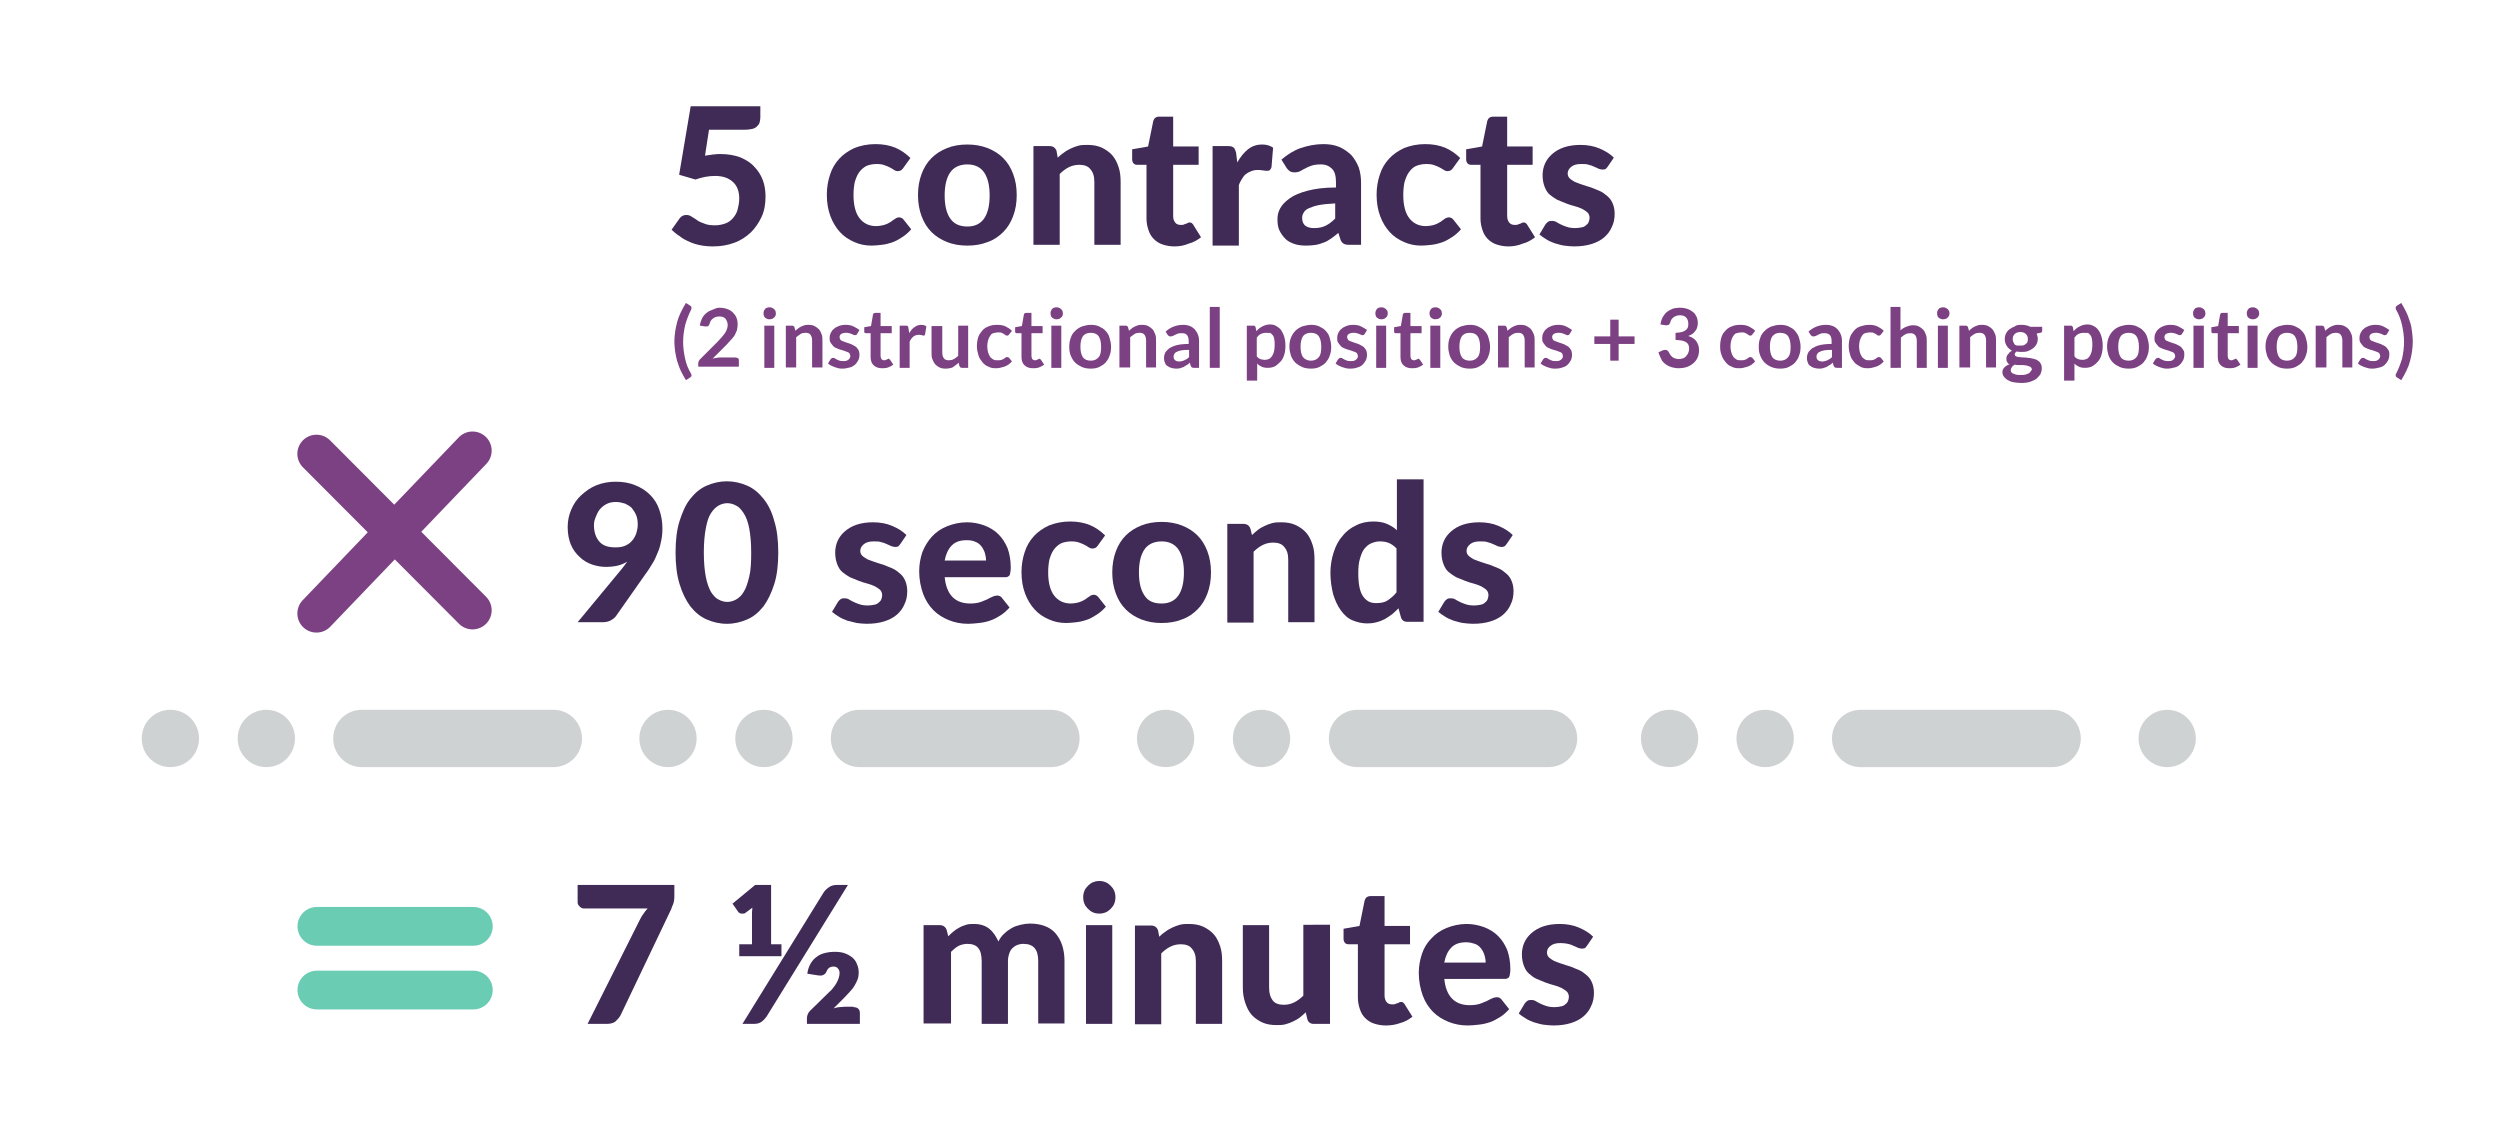 <?xml version="1.0" encoding="utf-8"?>
<!-- Generator: Adobe Illustrator 27.6.1, SVG Export Plug-In . SVG Version: 6.00 Build 0)  -->
<svg version="1.1" id="Layer_1" xmlns="http://www.w3.org/2000/svg" xmlns:xlink="http://www.w3.org/1999/xlink" x="0px" y="0px"
	 viewBox="0 0 628 282" style="enable-background:new 0 0 628 282;" xml:space="preserve">
<style type="text/css">
	.st0{enable-background:new    ;}
	.st1{fill:#3F2B56;}
	.st2{fill:#CFD2D3;}
	.st3{fill:#7C4182;}
	.st4{fill:none;stroke:#7C4182;stroke-width:9.61;stroke-linecap:round;stroke-linejoin:round;}
	.st5{fill:none;stroke:#69CCB3;stroke-width:9.74;stroke-linecap:round;stroke-linejoin:round;}
</style>
<g class="st0">
	<path class="st1" d="M177.1,39.1c0.7-0.1,1.4-0.2,2.1-0.3c0.7-0.1,1.3-0.1,1.9-0.1c1.8,0,3.4,0.3,4.8,0.8c1.4,0.6,2.6,1.3,3.5,2.3
		c1,1,1.7,2.1,2.2,3.4c0.5,1.3,0.7,2.7,0.7,4.2c0,1.9-0.3,3.6-1,5.1c-0.7,1.5-1.6,2.8-2.7,3.9c-1.2,1.1-2.5,2-4.2,2.6
		c-1.6,0.6-3.4,0.9-5.3,0.9c-1.1,0-2.2-0.1-3.2-0.3c-1-0.2-2-0.5-2.8-0.9c-0.9-0.4-1.7-0.8-2.4-1.4c-0.8-0.5-1.4-1-2-1.6l2-2.8
		c0.4-0.6,1-0.9,1.7-0.9c0.4,0,0.9,0.1,1.3,0.4c0.4,0.3,0.9,0.5,1.4,0.9s1.1,0.6,1.9,0.9c0.7,0.3,1.6,0.4,2.6,0.4
		c1,0,1.9-0.2,2.7-0.5s1.4-0.8,1.9-1.4c0.5-0.6,0.9-1.3,1.1-2.1c0.2-0.8,0.4-1.7,0.4-2.7c0-1.8-0.5-3.2-1.6-4.2s-2.5-1.5-4.5-1.5
		c-1.6,0-3.2,0.3-4.9,0.9l-4.1-1.2l2.9-17.2h17.5v2.8c0,0.5-0.1,0.9-0.2,1.3c-0.1,0.4-0.4,0.7-0.7,1c-0.3,0.3-0.7,0.5-1.2,0.6
		s-1.1,0.2-1.8,0.2h-9L177.1,39.1z"/>
</g>
<g class="st0">
	<path class="st1" d="M226.9,42.2c-0.2,0.3-0.4,0.5-0.6,0.6c-0.2,0.1-0.5,0.2-0.8,0.2c-0.3,0-0.6-0.1-0.9-0.3
		c-0.3-0.2-0.6-0.4-1-0.6c-0.4-0.2-0.8-0.4-1.4-0.6c-0.5-0.2-1.2-0.3-2-0.3c-1,0-1.9,0.2-2.6,0.5c-0.7,0.4-1.3,0.9-1.8,1.6
		c-0.5,0.7-0.8,1.5-1.1,2.5c-0.2,1-0.3,2-0.3,3.2c0,2.5,0.5,4.5,1.5,5.8c1,1.3,2.4,2,4.2,2c0.6,0,1.1-0.1,1.6-0.2
		c0.4-0.1,0.8-0.2,1.2-0.4s0.6-0.3,0.9-0.5s0.5-0.4,0.7-0.5s0.4-0.3,0.6-0.4c0.2-0.1,0.5-0.2,0.7-0.2c0.5,0,0.9,0.2,1.2,0.6l1.9,2.4
		c-0.7,0.8-1.5,1.5-2.3,2c-0.8,0.5-1.6,1-2.5,1.3c-0.9,0.3-1.7,0.5-2.6,0.6s-1.8,0.2-2.6,0.2c-1.5,0-3-0.3-4.3-0.9
		c-1.4-0.6-2.6-1.4-3.6-2.5c-1-1.1-1.8-2.4-2.4-4c-0.6-1.6-0.9-3.4-0.9-5.4c0-1.8,0.3-3.5,0.8-5c0.5-1.6,1.3-2.9,2.3-4
		c1-1.1,2.3-2,3.8-2.7c1.5-0.6,3.3-1,5.3-1c1.9,0,3.5,0.3,5,0.9c1.4,0.6,2.7,1.5,3.8,2.6L226.9,42.2z"/>
</g>
<g class="st0">
	<path class="st1" d="M243,36.3c1.9,0,3.5,0.3,5.1,0.9c1.5,0.6,2.8,1.4,3.9,2.5c1.1,1.1,1.9,2.4,2.5,4c0.6,1.6,0.9,3.3,0.9,5.3
		s-0.3,3.7-0.9,5.3c-0.6,1.6-1.4,2.9-2.5,4c-1.1,1.1-2.4,2-3.9,2.5c-1.5,0.6-3.2,0.9-5.1,0.9c-1.9,0-3.6-0.3-5.1-0.9
		c-1.5-0.6-2.8-1.4-3.9-2.5s-1.9-2.4-2.5-4c-0.6-1.6-0.9-3.4-0.9-5.3s0.3-3.7,0.9-5.3c0.6-1.6,1.4-2.9,2.5-4s2.4-1.9,3.9-2.5
		S241.1,36.3,243,36.3z M243,56.9c1.9,0,3.3-0.7,4.2-2c0.9-1.3,1.4-3.2,1.4-5.8c0-2.6-0.5-4.5-1.4-5.8c-0.9-1.3-2.3-2-4.2-2
		c-1.9,0-3.4,0.7-4.3,2c-0.9,1.3-1.4,3.2-1.4,5.8c0,2.6,0.5,4.5,1.4,5.8C239.6,56.2,241,56.9,243,56.9z"/>
</g>
<g class="st0">
	<path class="st1" d="M265.7,39.6c0.5-0.5,1-0.9,1.6-1.3c0.5-0.4,1.1-0.7,1.7-1c0.6-0.3,1.2-0.5,1.9-0.7c0.7-0.2,1.5-0.2,2.3-0.2
		c1.3,0,2.5,0.2,3.6,0.7c1,0.5,1.9,1.1,2.6,1.9c0.7,0.8,1.2,1.8,1.6,3c0.4,1.2,0.5,2.4,0.5,3.8v15.7h-6.6V45.7c0-1.4-0.3-2.4-1-3.2
		c-0.6-0.8-1.6-1.1-2.8-1.1c-0.9,0-1.8,0.2-2.6,0.6s-1.6,1-2.3,1.7v17.8h-6.6V36.7h4.1c0.8,0,1.4,0.4,1.7,1.2L265.7,39.6z"/>
</g>
<g class="st0">
	<path class="st1" d="M295,61.9c-1.1,0-2.1-0.2-3-0.5s-1.6-0.8-2.2-1.4c-0.6-0.6-1-1.3-1.3-2.2c-0.3-0.9-0.5-1.8-0.5-2.9V41.4h-2.3
		c-0.4,0-0.7-0.1-0.9-0.3c-0.2-0.2-0.4-0.6-0.4-1v-2.6l4-0.7l1.3-6.4c0.2-0.7,0.7-1.1,1.5-1.1h3.5v7.5h6.4v4.6h-6.4v12.9
		c0,0.7,0.2,1.2,0.5,1.6c0.3,0.4,0.8,0.6,1.4,0.6c0.3,0,0.6,0,0.8-0.1c0.2-0.1,0.4-0.2,0.6-0.2c0.2-0.1,0.3-0.2,0.4-0.2
		c0.1-0.1,0.3-0.1,0.4-0.1c0.2,0,0.4,0,0.5,0.1c0.1,0.1,0.3,0.2,0.4,0.4l2,3.2c-0.9,0.7-1.9,1.3-3.1,1.6
		C297.4,61.7,296.3,61.9,295,61.9z"/>
</g>
<g class="st0">
	<path class="st1" d="M310.8,40.8c0.8-1.4,1.7-2.5,2.7-3.3c1-0.8,2.2-1.2,3.6-1.2c1.1,0,2,0.3,2.7,0.8l-0.4,4.9
		c-0.1,0.3-0.2,0.5-0.4,0.7s-0.4,0.2-0.7,0.2c-0.3,0-0.6,0-1.1-0.1c-0.5-0.1-0.9-0.1-1.3-0.1c-0.6,0-1.1,0.1-1.6,0.3
		c-0.5,0.2-0.9,0.4-1.3,0.7s-0.7,0.7-1,1.2s-0.6,1-0.8,1.6v15.2h-6.6V36.7h3.9c0.7,0,1.1,0.1,1.4,0.4c0.3,0.2,0.4,0.7,0.6,1.2
		L310.8,40.8z"/>
</g>
<g class="st0">
	<path class="st1" d="M321.9,40.1c1.5-1.3,3.1-2.3,4.8-2.9c1.8-0.6,3.7-1,5.7-1c1.5,0,2.8,0.2,4,0.7c1.2,0.5,2.1,1.2,3,2
		c0.8,0.9,1.4,1.9,1.9,3.1c0.4,1.2,0.6,2.5,0.6,3.9v15.6h-3c-0.6,0-1.1-0.1-1.4-0.3c-0.3-0.2-0.6-0.5-0.8-1.1l-0.5-1.6
		c-0.6,0.5-1.2,1-1.8,1.4c-0.6,0.4-1.2,0.8-1.8,1s-1.3,0.5-2,0.6c-0.7,0.1-1.5,0.2-2.4,0.2c-1.1,0-2.1-0.1-3-0.4
		c-0.9-0.3-1.7-0.7-2.3-1.3c-0.6-0.6-1.1-1.3-1.5-2.1s-0.5-1.8-0.5-2.9c0-0.9,0.2-1.8,0.7-2.7c0.5-0.9,1.3-1.7,2.4-2.5
		s2.6-1.4,4.5-1.9c1.9-0.5,4.2-0.8,7.1-0.8v-1.3c0-1.6-0.3-2.7-1-3.4c-0.7-0.7-1.6-1.1-2.8-1.1c-0.9,0-1.7,0.1-2.3,0.3
		c-0.6,0.2-1.1,0.4-1.6,0.7c-0.5,0.2-0.9,0.5-1.3,0.7c-0.4,0.2-0.9,0.3-1.4,0.3c-0.5,0-0.9-0.1-1.2-0.3s-0.6-0.5-0.8-0.8L321.9,40.1
		z M335.4,51.1c-1.6,0.1-3,0.2-4,0.4c-1.1,0.2-1.9,0.5-2.6,0.8s-1.1,0.7-1.3,1.1c-0.3,0.4-0.4,0.9-0.4,1.3c0,1,0.3,1.6,0.8,2
		c0.5,0.4,1.3,0.6,2.2,0.6c1.1,0,2.1-0.2,2.9-0.6c0.8-0.4,1.6-1,2.4-1.8V51.1z"/>
	<path class="st1" d="M365,42.2c-0.2,0.3-0.4,0.5-0.6,0.6c-0.2,0.1-0.5,0.2-0.8,0.2c-0.3,0-0.6-0.1-0.9-0.3c-0.3-0.2-0.6-0.4-1-0.6
		c-0.4-0.2-0.8-0.4-1.4-0.6c-0.5-0.2-1.2-0.3-2-0.3c-1,0-1.9,0.2-2.6,0.5s-1.3,0.9-1.8,1.6s-0.8,1.5-1.1,2.5c-0.2,1-0.3,2-0.3,3.2
		c0,2.5,0.5,4.5,1.5,5.8c1,1.3,2.4,2,4.2,2c0.6,0,1.1-0.1,1.6-0.2c0.4-0.1,0.8-0.2,1.2-0.4c0.3-0.2,0.6-0.3,0.9-0.5s0.5-0.4,0.7-0.5
		c0.2-0.2,0.4-0.3,0.6-0.4c0.2-0.1,0.5-0.2,0.7-0.2c0.5,0,0.9,0.2,1.2,0.6l1.9,2.4c-0.7,0.8-1.5,1.5-2.3,2s-1.6,1-2.5,1.3
		c-0.9,0.3-1.7,0.5-2.6,0.6c-0.9,0.1-1.8,0.2-2.6,0.2c-1.5,0-3-0.3-4.3-0.9c-1.4-0.6-2.6-1.4-3.6-2.5c-1-1.1-1.8-2.4-2.4-4
		c-0.6-1.6-0.9-3.4-0.9-5.4c0-1.8,0.3-3.5,0.8-5c0.5-1.6,1.3-2.9,2.3-4c1-1.1,2.3-2,3.8-2.7c1.5-0.6,3.3-1,5.3-1
		c1.9,0,3.5,0.3,5,0.9c1.4,0.6,2.7,1.5,3.8,2.6L365,42.2z"/>
	<path class="st1" d="M378.9,61.9c-1.1,0-2.1-0.2-3-0.5s-1.6-0.8-2.2-1.4c-0.6-0.6-1-1.3-1.3-2.2c-0.3-0.9-0.5-1.8-0.5-2.9V41.4
		h-2.3c-0.4,0-0.7-0.1-0.9-0.3c-0.2-0.2-0.4-0.6-0.4-1v-2.6l4-0.7l1.3-6.4c0.2-0.7,0.7-1.1,1.5-1.1h3.5v7.5h6.4v4.6h-6.4v12.9
		c0,0.7,0.2,1.2,0.5,1.6s0.8,0.6,1.4,0.6c0.3,0,0.6,0,0.8-0.1c0.2-0.1,0.4-0.2,0.6-0.2c0.2-0.1,0.3-0.2,0.4-0.2
		c0.1-0.1,0.3-0.1,0.4-0.1c0.2,0,0.4,0,0.5,0.1c0.1,0.1,0.3,0.2,0.4,0.4l2,3.2c-0.9,0.7-1.9,1.3-3.1,1.6
		C381.3,61.7,380.1,61.9,378.9,61.9z"/>
	<path class="st1" d="M403.9,41.8c-0.2,0.3-0.4,0.5-0.5,0.6c-0.2,0.1-0.4,0.2-0.8,0.2s-0.6-0.1-1-0.2c-0.3-0.2-0.7-0.3-1.1-0.5
		c-0.4-0.2-0.9-0.4-1.4-0.5c-0.5-0.2-1.2-0.2-1.9-0.2c-1.1,0-1.9,0.2-2.5,0.7s-0.9,1-0.9,1.7c0,0.5,0.2,0.9,0.5,1.2s0.8,0.6,1.3,0.9
		c0.6,0.2,1.2,0.5,1.9,0.7c0.7,0.2,1.4,0.5,2.2,0.7c0.7,0.3,1.5,0.6,2.2,0.9c0.7,0.3,1.3,0.8,1.9,1.3s1,1.1,1.3,1.8
		c0.3,0.7,0.5,1.6,0.5,2.6c0,1.2-0.2,2.3-0.7,3.3c-0.4,1-1.1,1.9-1.9,2.6c-0.8,0.7-1.9,1.3-3.2,1.7c-1.3,0.4-2.7,0.6-4.4,0.6
		c-0.8,0-1.7-0.1-2.5-0.2s-1.6-0.4-2.4-0.6c-0.8-0.3-1.5-0.6-2.1-1c-0.7-0.4-1.2-0.8-1.7-1.2l1.5-2.5c0.2-0.3,0.4-0.5,0.7-0.7
		c0.3-0.2,0.6-0.2,1-0.2c0.4,0,0.8,0.1,1.1,0.3c0.3,0.2,0.7,0.4,1.1,0.6s0.9,0.4,1.5,0.6c0.6,0.2,1.3,0.3,2.1,0.3
		c0.6,0,1.2-0.1,1.7-0.2c0.5-0.1,0.8-0.3,1.1-0.6c0.3-0.2,0.5-0.5,0.6-0.8s0.2-0.6,0.2-1c0-0.5-0.2-1-0.5-1.3s-0.8-0.6-1.3-0.9
		c-0.6-0.3-1.2-0.5-1.9-0.7c-0.7-0.2-1.5-0.4-2.2-0.7c-0.7-0.3-1.5-0.6-2.2-0.9c-0.7-0.4-1.3-0.8-1.9-1.3s-1-1.2-1.3-2
		c-0.3-0.8-0.5-1.7-0.5-2.9c0-1,0.2-2,0.6-2.9c0.4-0.9,1-1.7,1.8-2.4c0.8-0.7,1.8-1.3,3-1.7c1.2-0.4,2.6-0.6,4.1-0.6
		c1.8,0,3.4,0.3,4.8,0.9c1.4,0.6,2.6,1.3,3.6,2.3L403.9,41.8z"/>
</g>
<g class="st0">
	<path class="st1" d="M156.2,142.9c0.2-0.3,0.5-0.6,0.7-0.9c0.2-0.3,0.4-0.6,0.7-0.9c-0.8,0.4-1.6,0.8-2.5,1s-1.9,0.3-2.9,0.3
		c-1.2,0-2.3-0.2-3.5-0.6c-1.1-0.4-2.2-1-3.1-1.9c-0.9-0.8-1.7-1.9-2.2-3.1s-0.8-2.7-0.8-4.4c0-1.6,0.3-3,0.9-4.4
		c0.6-1.4,1.4-2.6,2.5-3.6c1.1-1,2.3-1.9,3.8-2.5c1.5-0.6,3.1-0.9,4.9-0.9c1.8,0,3.5,0.3,4.9,0.9c1.5,0.6,2.7,1.4,3.7,2.4
		c1,1,1.8,2.2,2.3,3.7c0.5,1.4,0.8,3,0.8,4.7c0,1.1-0.1,2.2-0.3,3.1c-0.2,1-0.4,1.9-0.8,2.8s-0.7,1.8-1.2,2.6
		c-0.5,0.8-1,1.7-1.6,2.5l-7.8,11.1c-0.3,0.4-0.8,0.8-1.4,1.1s-1.3,0.4-2.1,0.4h-6.1L156.2,142.9z M149.2,131.9
		c0,1.8,0.5,3.2,1.4,4.2c0.9,1,2.2,1.4,4,1.4c0.9,0,1.7-0.1,2.4-0.4c0.7-0.3,1.3-0.7,1.7-1.2c0.5-0.5,0.8-1.1,1.1-1.8
		c0.2-0.7,0.4-1.4,0.4-2.3c0-0.9-0.1-1.7-0.4-2.4c-0.3-0.7-0.7-1.3-1.1-1.8c-0.5-0.5-1.1-0.8-1.7-1.1c-0.7-0.2-1.4-0.4-2.2-0.4
		c-0.8,0-1.6,0.1-2.2,0.4c-0.7,0.3-1.2,0.7-1.7,1.2c-0.5,0.5-0.8,1.1-1.1,1.8C149.4,130.4,149.2,131.1,149.2,131.9z"/>
	<path class="st1" d="M195.5,138.8c0,3-0.3,5.7-1,7.9c-0.7,2.2-1.6,4.1-2.7,5.6c-1.2,1.5-2.5,2.6-4.1,3.3c-1.6,0.7-3.3,1.1-5.1,1.1
		s-3.5-0.4-5.1-1.1c-1.6-0.7-2.9-1.8-4.1-3.3c-1.1-1.5-2-3.3-2.7-5.6s-1-4.9-1-7.9s0.3-5.7,1-7.9s1.5-4.1,2.7-5.6s2.5-2.6,4.1-3.3
		c1.6-0.7,3.3-1.1,5.1-1.1s3.5,0.4,5.1,1.1s2.9,1.8,4.1,3.3s2.1,3.3,2.7,5.6C195.2,133.1,195.5,135.8,195.5,138.8z M188.7,138.8
		c0-2.5-0.2-4.5-0.5-6.1c-0.3-1.6-0.8-2.9-1.4-3.8s-1.2-1.6-1.9-1.9c-0.7-0.4-1.5-0.6-2.2-0.6s-1.5,0.2-2.2,0.6
		c-0.7,0.4-1.3,1-1.9,1.9c-0.6,0.9-1,2.2-1.3,3.8c-0.3,1.6-0.5,3.6-0.5,6.1c0,2.5,0.2,4.5,0.5,6.1c0.3,1.6,0.8,2.9,1.3,3.8
		c0.6,0.9,1.2,1.6,1.9,1.9c0.7,0.4,1.5,0.6,2.2,0.6s1.5-0.2,2.2-0.6c0.7-0.4,1.4-1,1.9-1.9c0.6-0.9,1-2.2,1.4-3.8
		S188.7,141.3,188.7,138.8z"/>
	<path class="st1" d="M226.2,136.6c-0.2,0.3-0.4,0.5-0.5,0.6s-0.4,0.2-0.8,0.2c-0.3,0-0.6-0.1-1-0.2c-0.3-0.2-0.7-0.3-1.1-0.5
		c-0.4-0.2-0.9-0.4-1.4-0.5c-0.5-0.2-1.2-0.2-1.9-0.2c-1.1,0-1.9,0.2-2.5,0.7s-0.9,1-0.9,1.7c0,0.5,0.2,0.9,0.5,1.2
		c0.3,0.3,0.8,0.6,1.3,0.9c0.6,0.2,1.2,0.5,1.9,0.7c0.7,0.2,1.4,0.5,2.2,0.7c0.7,0.3,1.5,0.6,2.2,0.9c0.7,0.3,1.3,0.8,1.9,1.3
		s1,1.1,1.3,1.8c0.3,0.7,0.5,1.6,0.5,2.6c0,1.2-0.2,2.3-0.7,3.3c-0.4,1-1.1,1.9-1.9,2.6c-0.8,0.7-1.9,1.3-3.2,1.7
		c-1.3,0.4-2.7,0.6-4.4,0.6c-0.8,0-1.7-0.1-2.5-0.2c-0.8-0.2-1.6-0.4-2.4-0.6c-0.8-0.3-1.5-0.6-2.1-1c-0.7-0.4-1.2-0.8-1.7-1.2
		l1.5-2.5c0.2-0.3,0.4-0.5,0.7-0.7c0.3-0.2,0.6-0.2,1-0.2c0.4,0,0.8,0.1,1.1,0.3c0.3,0.2,0.7,0.4,1.1,0.6c0.4,0.2,0.9,0.4,1.5,0.6
		s1.3,0.3,2.1,0.3c0.6,0,1.2-0.1,1.7-0.2c0.5-0.1,0.8-0.3,1.1-0.6c0.3-0.2,0.5-0.5,0.6-0.8c0.1-0.3,0.2-0.6,0.2-1
		c0-0.5-0.2-1-0.5-1.3c-0.3-0.3-0.8-0.6-1.3-0.9c-0.6-0.3-1.2-0.5-1.9-0.7s-1.5-0.4-2.2-0.7c-0.7-0.3-1.5-0.6-2.2-0.9
		c-0.7-0.4-1.3-0.8-1.9-1.3s-1-1.2-1.3-2c-0.3-0.8-0.5-1.7-0.5-2.9c0-1,0.2-2,0.6-2.9c0.4-0.9,1-1.7,1.8-2.4c0.8-0.7,1.8-1.3,3-1.7
		c1.2-0.4,2.6-0.6,4.1-0.6c1.8,0,3.4,0.3,4.8,0.9c1.4,0.6,2.6,1.3,3.6,2.3L226.2,136.6z"/>
	<path class="st1" d="M237.3,144.9c0.2,2.3,0.9,4,2,5.1c1.1,1.1,2.6,1.6,4.4,1.6c0.9,0,1.7-0.1,2.4-0.3c0.7-0.2,1.2-0.5,1.8-0.7
		c0.5-0.3,1-0.5,1.4-0.7c0.4-0.2,0.8-0.3,1.2-0.3c0.5,0,0.9,0.2,1.2,0.6l1.9,2.4c-0.7,0.8-1.5,1.5-2.3,2c-0.8,0.5-1.7,1-2.6,1.3
		c-0.9,0.3-1.8,0.5-2.8,0.6s-1.8,0.2-2.7,0.2c-1.7,0-3.3-0.3-4.8-0.9c-1.5-0.6-2.8-1.4-3.9-2.5c-1.1-1.1-2-2.5-2.6-4.1
		c-0.6-1.7-1-3.6-1-5.7c0-1.7,0.3-3.3,0.8-4.8c0.6-1.5,1.4-2.8,2.4-3.9s2.3-2,3.8-2.6c1.5-0.6,3.2-1,5-1c1.6,0,3,0.3,4.4,0.8
		c1.3,0.5,2.5,1.2,3.5,2.2c1,1,1.7,2.1,2.3,3.5c0.5,1.4,0.8,3,0.8,4.8c0,0.5,0,0.9-0.1,1.2c0,0.3-0.1,0.6-0.2,0.8
		c-0.1,0.2-0.3,0.3-0.5,0.4s-0.4,0.1-0.7,0.1H237.3z M247.7,140.9c0-0.7-0.1-1.3-0.3-2c-0.2-0.6-0.5-1.2-0.9-1.7
		c-0.4-0.5-0.9-0.9-1.5-1.1c-0.6-0.3-1.3-0.4-2.2-0.4c-1.6,0-2.8,0.4-3.7,1.3c-0.9,0.9-1.5,2.2-1.8,3.8H247.7z"/>
</g>
<g class="st0">
	<path class="st1" d="M275.8,137c-0.2,0.3-0.4,0.5-0.6,0.6c-0.2,0.1-0.5,0.2-0.8,0.2c-0.3,0-0.6-0.1-0.9-0.3c-0.3-0.2-0.6-0.4-1-0.6
		c-0.4-0.2-0.8-0.4-1.4-0.6c-0.5-0.2-1.2-0.3-2-0.3c-1,0-1.9,0.2-2.6,0.5c-0.7,0.4-1.3,0.9-1.8,1.6c-0.5,0.7-0.8,1.5-1.1,2.5
		c-0.2,1-0.3,2-0.3,3.2c0,2.5,0.5,4.5,1.5,5.8c1,1.3,2.4,2,4.2,2c0.6,0,1.1-0.1,1.6-0.2c0.4-0.1,0.8-0.2,1.2-0.4s0.6-0.3,0.9-0.5
		s0.5-0.4,0.7-0.5s0.4-0.3,0.6-0.4c0.2-0.1,0.5-0.2,0.7-0.2c0.5,0,0.9,0.2,1.2,0.6l1.9,2.4c-0.7,0.8-1.5,1.5-2.3,2
		c-0.8,0.5-1.6,1-2.5,1.3c-0.9,0.3-1.7,0.5-2.6,0.6s-1.8,0.2-2.6,0.2c-1.5,0-3-0.3-4.3-0.9c-1.4-0.6-2.6-1.4-3.6-2.5
		c-1-1.1-1.8-2.4-2.4-4c-0.6-1.6-0.9-3.4-0.9-5.4c0-1.8,0.3-3.5,0.8-5c0.5-1.6,1.3-2.9,2.3-4c1-1.1,2.3-2,3.8-2.7
		c1.5-0.6,3.3-1,5.3-1c1.9,0,3.5,0.3,5,0.9c1.4,0.6,2.7,1.5,3.8,2.6L275.8,137z"/>
</g>
<g class="st0">
	<path class="st1" d="M291.8,131.1c1.9,0,3.5,0.3,5.1,0.9c1.5,0.6,2.8,1.4,3.9,2.5c1.1,1.1,1.9,2.4,2.5,4c0.6,1.6,0.9,3.3,0.9,5.3
		s-0.3,3.7-0.9,5.3c-0.6,1.6-1.4,2.9-2.5,4c-1.1,1.1-2.4,2-3.9,2.5c-1.5,0.6-3.2,0.9-5.1,0.9c-1.9,0-3.6-0.3-5.1-0.9
		c-1.5-0.6-2.8-1.4-3.9-2.5s-1.9-2.4-2.5-4c-0.6-1.6-0.9-3.4-0.9-5.3s0.3-3.7,0.9-5.3c0.6-1.6,1.4-2.9,2.5-4s2.4-1.9,3.9-2.5
		S289.9,131.1,291.8,131.1z M291.8,151.6c1.9,0,3.3-0.7,4.2-2c0.9-1.3,1.4-3.2,1.4-5.8c0-2.6-0.5-4.5-1.4-5.8c-0.9-1.3-2.3-2-4.2-2
		c-1.9,0-3.4,0.7-4.3,2c-0.9,1.3-1.4,3.2-1.4,5.8c0,2.6,0.5,4.5,1.4,5.8C288.4,151,289.8,151.6,291.8,151.6z"/>
	<path class="st1" d="M314.5,134.4c0.5-0.5,1-0.9,1.5-1.3s1.1-0.7,1.7-1c0.6-0.3,1.2-0.5,1.9-0.7s1.5-0.2,2.3-0.2
		c1.3,0,2.5,0.2,3.6,0.7c1,0.5,1.9,1.1,2.6,1.9s1.2,1.8,1.6,3c0.4,1.2,0.5,2.4,0.5,3.8v15.7h-6.6v-15.7c0-1.4-0.3-2.4-1-3.2
		c-0.6-0.8-1.6-1.1-2.8-1.1c-0.9,0-1.8,0.2-2.6,0.6s-1.6,1-2.3,1.7v17.8h-6.6v-24.8h4.1c0.8,0,1.4,0.4,1.7,1.2L314.5,134.4z"/>
	<path class="st1" d="M357.6,120.4v35.8h-4.1c-0.8,0-1.4-0.4-1.6-1.2l-0.6-2.2c-0.5,0.5-1,1-1.6,1.5c-0.6,0.4-1.1,0.8-1.8,1.2
		c-0.6,0.3-1.3,0.6-2.1,0.8c-0.7,0.2-1.5,0.3-2.4,0.3c-1.3,0-2.5-0.3-3.7-0.8s-2.1-1.4-2.9-2.5c-0.8-1.1-1.4-2.4-1.9-4
		c-0.4-1.6-0.7-3.4-0.7-5.4c0-1.8,0.3-3.6,0.8-5.1c0.5-1.6,1.2-3,2.2-4.1c0.9-1.2,2.1-2.1,3.4-2.7c1.3-0.7,2.8-1,4.4-1
		c1.3,0,2.5,0.2,3.4,0.6c0.9,0.4,1.8,0.9,2.5,1.6v-12.8H357.6z M350.9,137.9c-0.6-0.7-1.3-1.2-2-1.5c-0.7-0.3-1.5-0.4-2.3-0.4
		c-0.8,0-1.5,0.2-2.2,0.5c-0.7,0.3-1.2,0.8-1.7,1.4c-0.5,0.6-0.8,1.5-1.1,2.5c-0.3,1-0.4,2.2-0.4,3.6c0,1.4,0.1,2.5,0.3,3.5
		c0.2,1,0.5,1.7,0.9,2.3c0.4,0.6,0.9,1,1.4,1.3c0.6,0.3,1.2,0.4,1.9,0.4c1.2,0,2.2-0.2,2.9-0.7s1.5-1.1,2.2-2V137.9z"/>
	<path class="st1" d="M378.5,136.6c-0.2,0.3-0.4,0.5-0.5,0.6c-0.2,0.1-0.4,0.2-0.8,0.2s-0.6-0.1-1-0.2c-0.3-0.2-0.7-0.3-1.1-0.5
		c-0.4-0.2-0.9-0.4-1.4-0.5c-0.5-0.2-1.2-0.2-1.9-0.2c-1.1,0-1.9,0.2-2.5,0.7s-0.9,1-0.9,1.7c0,0.5,0.2,0.9,0.5,1.2s0.8,0.6,1.3,0.9
		c0.6,0.2,1.2,0.5,1.9,0.7c0.7,0.2,1.4,0.5,2.2,0.7c0.7,0.3,1.5,0.6,2.2,0.9c0.7,0.3,1.3,0.8,1.9,1.3s1,1.1,1.3,1.8
		c0.3,0.7,0.5,1.6,0.5,2.6c0,1.2-0.2,2.3-0.7,3.3c-0.4,1-1.1,1.9-1.9,2.6c-0.8,0.7-1.9,1.3-3.2,1.7c-1.3,0.4-2.7,0.6-4.4,0.6
		c-0.8,0-1.7-0.1-2.5-0.2s-1.6-0.4-2.4-0.6c-0.8-0.3-1.5-0.6-2.1-1c-0.7-0.4-1.2-0.8-1.7-1.2l1.5-2.5c0.2-0.3,0.4-0.5,0.7-0.7
		c0.3-0.2,0.6-0.2,1-0.2c0.4,0,0.8,0.1,1.1,0.3c0.3,0.2,0.7,0.4,1.1,0.6s0.9,0.4,1.5,0.6c0.6,0.2,1.3,0.3,2.1,0.3
		c0.6,0,1.2-0.1,1.7-0.2c0.5-0.1,0.8-0.3,1.1-0.6c0.3-0.2,0.5-0.5,0.6-0.8s0.2-0.6,0.2-1c0-0.5-0.2-1-0.5-1.3s-0.8-0.6-1.3-0.9
		c-0.6-0.3-1.2-0.5-1.9-0.7c-0.7-0.2-1.5-0.4-2.2-0.7c-0.7-0.3-1.5-0.6-2.2-0.9c-0.7-0.4-1.3-0.8-1.9-1.3s-1-1.2-1.3-2
		c-0.3-0.8-0.5-1.7-0.5-2.9c0-1,0.2-2,0.6-2.9c0.4-0.9,1-1.7,1.8-2.4c0.8-0.7,1.8-1.3,3-1.7c1.2-0.4,2.6-0.6,4.1-0.6
		c1.8,0,3.4,0.3,4.8,0.9c1.4,0.6,2.6,1.3,3.6,2.3L378.5,136.6z"/>
</g>
<g class="st0">
	<path class="st1" d="M169.4,222.3v2.8c0,0.8-0.1,1.5-0.3,2s-0.4,0.9-0.5,1.3L155.9,255c-0.3,0.6-0.8,1.1-1.3,1.6
		c-0.5,0.4-1.3,0.6-2.2,0.6h-4.8l13-25.9c0.3-0.6,0.6-1.2,1-1.7c0.3-0.5,0.7-1,1.1-1.4h-16.1c-0.4,0-0.7-0.2-1-0.5
		c-0.3-0.3-0.5-0.6-0.5-1v-4.4H169.4z"/>
	<path class="st1" d="M196.3,237.2v3h-10.6v-3h3.2v-8l0.1-1.2l-1.6,1.2c-0.2,0.2-0.4,0.3-0.6,0.3c-0.2,0-0.4,0-0.6,0
		s-0.3-0.1-0.5-0.2c-0.1-0.1-0.3-0.2-0.3-0.3L184,227l5.7-4.7h4v14.9H196.3z M192.6,255.3c-0.5,0.7-1,1.2-1.5,1.5
		c-0.5,0.3-1.1,0.4-1.8,0.4h-2.8l20.2-32.7c0.4-0.7,0.9-1.2,1.5-1.6c0.5-0.4,1.2-0.6,2-0.6h2.8L192.6,255.3z M214.4,253
		c0.5,0,0.9,0.1,1.2,0.4c0.3,0.3,0.4,0.6,0.4,1.1v2.7h-13.3v-1.5c0-0.3,0.1-0.6,0.2-0.9c0.1-0.3,0.3-0.6,0.6-0.9l4.9-4.8
		c0.4-0.3,0.7-0.7,1-1.1c0.3-0.4,0.6-0.8,0.8-1.2c0.2-0.4,0.4-0.8,0.5-1.2c0.1-0.4,0.2-0.7,0.2-1.1c0-0.5-0.1-0.9-0.4-1.2
		c-0.2-0.3-0.6-0.5-1.1-0.5c-0.4,0-0.8,0.1-1.1,0.3c-0.3,0.2-0.5,0.5-0.7,1c-0.2,0.4-0.5,0.7-0.8,0.8c-0.3,0.2-0.8,0.2-1.4,0.1
		l-2.6-0.4c0.1-0.9,0.4-1.8,0.8-2.5c0.4-0.7,0.9-1.3,1.5-1.7c0.6-0.5,1.3-0.8,2.1-1c0.8-0.2,1.6-0.3,2.5-0.3c1,0,1.8,0.1,2.6,0.4
		s1.4,0.7,1.9,1.1c0.5,0.5,0.9,1,1.1,1.7c0.3,0.6,0.4,1.3,0.4,2c0,0.7-0.1,1.3-0.3,1.8c-0.2,0.5-0.5,1.1-0.8,1.6
		c-0.3,0.5-0.7,1-1.1,1.4c-0.4,0.5-0.9,0.9-1.3,1.4l-2.8,2.8c0.5-0.1,1-0.3,1.4-0.3s0.9-0.1,1.3-0.1H214.4z"/>
	<path class="st1" d="M232,257.2v-24.8h4.1c0.8,0,1.4,0.4,1.7,1.2l0.4,1.6c0.4-0.4,0.9-0.9,1.3-1.2c0.5-0.4,0.9-0.7,1.5-1
		c0.5-0.3,1.1-0.5,1.7-0.7s1.3-0.2,2-0.2c1.5,0,2.8,0.4,3.8,1.2c1,0.8,1.7,1.9,2.3,3.2c0.4-0.8,0.9-1.5,1.5-2c0.6-0.6,1.2-1,1.9-1.4
		c0.7-0.4,1.4-0.6,2.2-0.8s1.6-0.3,2.3-0.3c1.4,0,2.6,0.2,3.7,0.6c1.1,0.4,2,1,2.7,1.8c0.7,0.8,1.3,1.8,1.7,3c0.4,1.2,0.6,2.5,0.6,4
		v15.7h-6.6v-15.7c0-2.9-1.2-4.3-3.7-4.3c-0.6,0-1.1,0.1-1.6,0.3c-0.5,0.2-0.9,0.5-1.2,0.8c-0.4,0.4-0.6,0.8-0.8,1.4
		s-0.3,1.2-0.3,1.9v15.7h-6.6v-15.7c0-1.6-0.3-2.7-0.9-3.4c-0.6-0.7-1.5-1-2.7-1c-0.8,0-1.5,0.2-2.2,0.5c-0.7,0.4-1.3,0.9-1.9,1.5
		v18H232z"/>
	<path class="st1" d="M280.2,225.4c0,0.6-0.1,1.1-0.3,1.6c-0.2,0.5-0.5,0.9-0.9,1.3c-0.4,0.4-0.8,0.7-1.3,0.9
		c-0.5,0.2-1,0.3-1.6,0.3c-0.5,0-1.1-0.1-1.5-0.3c-0.5-0.2-0.9-0.5-1.3-0.9c-0.4-0.4-0.7-0.8-0.9-1.3c-0.2-0.5-0.3-1-0.3-1.6
		s0.1-1.1,0.3-1.6c0.2-0.5,0.5-0.9,0.9-1.3c0.4-0.4,0.8-0.7,1.3-0.9c0.5-0.2,1-0.3,1.5-0.3c0.6,0,1.1,0.1,1.6,0.3
		c0.5,0.2,0.9,0.5,1.3,0.9c0.4,0.4,0.7,0.8,0.9,1.3C280.1,224.3,280.2,224.8,280.2,225.4z M279.4,232.4v24.8h-6.6v-24.8H279.4z"/>
	<path class="st1" d="M291.2,235.3c0.5-0.5,1-0.9,1.6-1.3c0.5-0.4,1.1-0.7,1.7-1c0.6-0.3,1.2-0.5,1.9-0.7c0.7-0.2,1.5-0.2,2.3-0.2
		c1.3,0,2.5,0.2,3.6,0.7c1,0.5,1.9,1.1,2.6,1.9c0.7,0.8,1.2,1.8,1.6,3c0.4,1.2,0.5,2.4,0.5,3.8v15.7h-6.6v-15.7c0-1.4-0.3-2.4-1-3.2
		c-0.6-0.8-1.6-1.1-2.8-1.1c-0.9,0-1.8,0.2-2.6,0.6s-1.6,1-2.3,1.7v17.8h-6.6v-24.8h4.1c0.8,0,1.4,0.4,1.7,1.2L291.2,235.3z"/>
	<path class="st1" d="M334.1,232.4v24.8H330c-0.8,0-1.4-0.4-1.6-1.2l-0.4-1.7c-0.5,0.5-1,0.9-1.5,1.3c-0.5,0.4-1.1,0.7-1.7,1
		c-0.6,0.3-1.2,0.5-1.9,0.7c-0.7,0.2-1.5,0.2-2.3,0.2c-1.3,0-2.5-0.2-3.6-0.7c-1-0.5-1.9-1.1-2.6-1.9c-0.7-0.8-1.2-1.8-1.6-3
		c-0.4-1.2-0.6-2.4-0.6-3.8v-15.7h6.6v15.7c0,1.4,0.3,2.4,0.9,3.2s1.6,1.1,2.8,1.1c0.9,0,1.8-0.2,2.6-0.6c0.8-0.4,1.6-1,2.3-1.7
		v-17.8H334.1z"/>
</g>
<g class="st0">
	<path class="st1" d="M348.1,257.6c-1.1,0-2.1-0.2-3-0.5s-1.6-0.8-2.2-1.4c-0.6-0.6-1-1.3-1.3-2.2c-0.3-0.9-0.5-1.8-0.5-2.9v-13.4
		h-2.3c-0.4,0-0.7-0.1-0.9-0.3s-0.4-0.6-0.4-1v-2.6l4-0.7l1.3-6.4c0.2-0.7,0.7-1.1,1.5-1.1h3.5v7.5h6.4v4.6h-6.4v12.9
		c0,0.7,0.2,1.2,0.5,1.6c0.3,0.4,0.8,0.6,1.4,0.6c0.3,0,0.6,0,0.8-0.1c0.2-0.1,0.4-0.2,0.6-0.2s0.3-0.2,0.4-0.2
		c0.1-0.1,0.3-0.1,0.4-0.1c0.2,0,0.4,0,0.5,0.1s0.3,0.2,0.4,0.4l2,3.2c-0.9,0.7-1.9,1.3-3.1,1.6
		C350.6,257.4,349.4,257.6,348.1,257.6z"/>
</g>
<g class="st0">
	<path class="st1" d="M362.8,245.8c0.2,2.3,0.9,4,2,5.1c1.1,1.1,2.6,1.6,4.4,1.6c0.9,0,1.7-0.1,2.4-0.3c0.7-0.2,1.2-0.5,1.8-0.7
		c0.5-0.3,1-0.5,1.4-0.7c0.4-0.2,0.8-0.3,1.2-0.3c0.5,0,0.9,0.2,1.2,0.6l1.9,2.4c-0.7,0.8-1.5,1.5-2.3,2c-0.8,0.5-1.7,1-2.6,1.3
		c-0.9,0.3-1.8,0.5-2.8,0.6c-0.9,0.1-1.8,0.2-2.7,0.2c-1.7,0-3.3-0.3-4.8-0.9c-1.5-0.6-2.8-1.4-3.9-2.5c-1.1-1.1-2-2.5-2.6-4.1
		c-0.6-1.7-1-3.6-1-5.7c0-1.7,0.3-3.3,0.8-4.8s1.3-2.8,2.4-3.9c1-1.1,2.3-2,3.8-2.6c1.5-0.6,3.2-1,5-1c1.6,0,3,0.3,4.4,0.8
		c1.3,0.5,2.5,1.2,3.5,2.2c1,1,1.7,2.1,2.3,3.5c0.5,1.4,0.8,3,0.8,4.8c0,0.5,0,0.9-0.1,1.2c0,0.3-0.1,0.6-0.2,0.8
		c-0.1,0.2-0.3,0.3-0.5,0.4s-0.4,0.1-0.7,0.1H362.8z M373.2,241.9c0-0.7-0.1-1.3-0.3-2c-0.2-0.6-0.5-1.2-0.9-1.7
		c-0.4-0.5-0.9-0.9-1.5-1.1s-1.3-0.4-2.2-0.4c-1.6,0-2.8,0.4-3.7,1.3c-0.9,0.9-1.5,2.2-1.8,3.8H373.2z"/>
	<path class="st1" d="M398.7,237.5c-0.2,0.3-0.4,0.5-0.5,0.6s-0.4,0.2-0.8,0.2c-0.3,0-0.6-0.1-1-0.2c-0.3-0.2-0.7-0.3-1.1-0.5
		c-0.4-0.2-0.9-0.4-1.4-0.5s-1.2-0.2-1.9-0.2c-1.1,0-1.9,0.2-2.5,0.7c-0.6,0.4-0.9,1-0.9,1.7c0,0.5,0.2,0.9,0.5,1.2
		c0.3,0.3,0.8,0.6,1.3,0.9c0.6,0.2,1.2,0.5,1.9,0.7c0.7,0.2,1.4,0.5,2.2,0.7c0.7,0.3,1.5,0.6,2.2,0.9c0.7,0.3,1.3,0.8,1.9,1.3
		s1,1.1,1.3,1.8c0.3,0.7,0.5,1.6,0.5,2.6c0,1.2-0.2,2.3-0.7,3.3c-0.4,1-1.1,1.9-1.9,2.6c-0.8,0.7-1.9,1.3-3.2,1.7
		c-1.3,0.4-2.7,0.6-4.4,0.6c-0.8,0-1.7-0.1-2.5-0.2s-1.6-0.4-2.4-0.6c-0.8-0.3-1.5-0.6-2.1-1c-0.7-0.4-1.2-0.8-1.7-1.2l1.5-2.5
		c0.2-0.3,0.4-0.5,0.7-0.7s0.6-0.2,1-0.2c0.4,0,0.8,0.1,1.1,0.3c0.3,0.2,0.7,0.4,1.1,0.6c0.4,0.2,0.9,0.4,1.5,0.6
		c0.6,0.2,1.3,0.3,2.1,0.3c0.6,0,1.2-0.1,1.7-0.2c0.5-0.1,0.8-0.3,1.1-0.6c0.3-0.2,0.5-0.5,0.6-0.8s0.2-0.6,0.2-1
		c0-0.5-0.2-1-0.5-1.3s-0.8-0.6-1.3-0.9c-0.6-0.3-1.2-0.5-1.9-0.7s-1.5-0.4-2.2-0.7c-0.7-0.3-1.5-0.6-2.2-0.9s-1.3-0.8-1.9-1.3
		s-1-1.2-1.3-2c-0.3-0.8-0.5-1.7-0.5-2.9c0-1,0.2-2,0.6-2.9c0.4-0.9,1-1.7,1.8-2.4c0.8-0.7,1.8-1.3,3-1.7c1.2-0.4,2.6-0.6,4.1-0.6
		c1.8,0,3.4,0.3,4.8,0.9c1.4,0.6,2.6,1.3,3.6,2.3L398.7,237.5z"/>
</g>
<g>
	<path class="st2" d="M316.9,192.7c-4,0-7.2-3.2-7.2-7.2s3.2-7.2,7.2-7.2s7.2,3.2,7.2,7.2S320.9,192.7,316.9,192.7z"/>
	<path class="st2" d="M292.8,192.7c-4,0-7.2-3.2-7.2-7.2s3.2-7.2,7.2-7.2s7.2,3.2,7.2,7.2S296.8,192.7,292.8,192.7z"/>
	<path class="st2" d="M264,192.7h-48.1c-4,0-7.2-3.2-7.2-7.2s3.2-7.2,7.2-7.2H264c4,0,7.2,3.2,7.2,7.2S268,192.7,264,192.7z"/>
	<circle class="st2" cx="167.8" cy="185.5" r="7.2"/>
	<path class="st2" d="M42.8,192.7c-4,0-7.2-3.2-7.2-7.2s3.2-7.2,7.2-7.2s7.2,3.2,7.2,7.2S46.8,192.7,42.8,192.7z"/>
	<path class="st2" d="M389,192.7h-48c-4,0-7.2-3.2-7.2-7.2s3.2-7.2,7.2-7.2h48c4,0,7.2,3.2,7.2,7.2S393,192.7,389,192.7z"/>
	<path class="st2" d="M66.9,192.7c-4,0-7.2-3.2-7.2-7.2s3.2-7.2,7.2-7.2s7.2,3.2,7.2,7.2S70.9,192.7,66.9,192.7z"/>
	<path class="st2" d="M191.9,192.7c-4,0-7.2-3.2-7.2-7.2s3.2-7.2,7.2-7.2s7.2,3.2,7.2,7.2S195.9,192.7,191.9,192.7z"/>
	<path class="st2" d="M139,192.7H90.9c-4,0-7.2-3.2-7.2-7.2s3.2-7.2,7.2-7.2H139c4,0,7.2,3.2,7.2,7.2S143,192.7,139,192.7z"/>
</g>
<g>
	<circle class="st2" cx="544.4" cy="185.5" r="7.2"/>
	<path class="st2" d="M419.4,192.7c-4,0-7.2-3.2-7.2-7.2s3.2-7.2,7.2-7.2s7.2,3.2,7.2,7.2S423.4,192.7,419.4,192.7z"/>
	<path class="st2" d="M443.4,192.7c-4,0-7.2-3.2-7.2-7.2s3.2-7.2,7.2-7.2s7.2,3.2,7.2,7.2S447.4,192.7,443.4,192.7z"/>
	<path class="st2" d="M515.5,192.7h-48.1c-4,0-7.2-3.2-7.2-7.2s3.2-7.2,7.2-7.2h48.1c4,0,7.2,3.2,7.2,7.2S519.5,192.7,515.5,192.7z"
		/>
</g>
<g class="st0">
	<path class="st3" d="M171.6,85.9c0,1.4,0.2,2.8,0.5,4.2c0.3,1.4,0.8,2.6,1.5,3.8c0,0.1,0.1,0.2,0.1,0.2c0,0.1,0,0.1,0,0.2
		c0,0.1,0,0.2-0.1,0.3c-0.1,0.1-0.2,0.2-0.2,0.2l-1.1,0.7c-0.5-0.8-0.9-1.6-1.3-2.4c-0.4-0.8-0.6-1.6-0.9-2.4
		c-0.2-0.8-0.4-1.6-0.5-2.4s-0.2-1.7-0.2-2.5c0-0.9,0.1-1.7,0.2-2.5c0.1-0.8,0.3-1.6,0.5-2.4c0.2-0.8,0.5-1.6,0.9-2.4
		c0.4-0.8,0.8-1.6,1.3-2.4l1.1,0.7c0.1,0.1,0.2,0.1,0.2,0.2c0.1,0.1,0.1,0.2,0.1,0.3c0,0.1,0,0.3-0.1,0.5c-0.6,1.2-1.1,2.5-1.5,3.9
		C171.8,83.1,171.6,84.5,171.6,85.9z"/>
	<path class="st3" d="M180.7,77.3c0.7,0,1.3,0.1,1.9,0.3s1.1,0.5,1.5,0.9c0.4,0.4,0.7,0.8,0.9,1.3c0.2,0.5,0.3,1.1,0.3,1.7
		c0,0.5-0.1,1.1-0.2,1.5c-0.2,0.5-0.4,0.9-0.6,1.3c-0.3,0.4-0.6,0.8-1,1.2c-0.4,0.4-0.7,0.8-1.1,1.2l-3.4,3.4c0.3-0.1,0.7-0.2,1-0.2
		c0.3-0.1,0.6-0.1,0.9-0.1h3.8c0.3,0,0.5,0.1,0.7,0.2s0.2,0.4,0.2,0.6v1.5h-10.2v-0.8c0-0.2,0-0.3,0.1-0.5c0.1-0.2,0.2-0.4,0.3-0.5
		l4.5-4.5c0.4-0.4,0.7-0.8,1-1.1c0.3-0.3,0.5-0.7,0.8-1c0.2-0.3,0.4-0.7,0.5-1s0.2-0.7,0.2-1.1c0-0.4-0.1-0.7-0.2-0.9
		c-0.1-0.3-0.3-0.5-0.4-0.7c-0.2-0.2-0.4-0.3-0.7-0.4s-0.6-0.1-0.9-0.1c-0.6,0-1.1,0.2-1.5,0.5s-0.7,0.7-0.8,1.2
		c-0.1,0.3-0.2,0.4-0.3,0.6s-0.3,0.2-0.6,0.2c-0.1,0-0.2,0-0.3,0l-1.3-0.2c0.1-0.7,0.3-1.3,0.6-1.9s0.7-1,1.1-1.3
		c0.4-0.4,1-0.6,1.5-0.8S180,77.3,180.7,77.3z"/>
	<path class="st3" d="M194.9,78.7c0,0.2,0,0.4-0.1,0.6c-0.1,0.2-0.2,0.4-0.4,0.5c-0.1,0.1-0.3,0.3-0.5,0.3c-0.2,0.1-0.4,0.1-0.6,0.1
		c-0.2,0-0.4,0-0.6-0.1c-0.2-0.1-0.4-0.2-0.5-0.3c-0.1-0.1-0.3-0.3-0.3-0.5c-0.1-0.2-0.1-0.4-0.1-0.6c0-0.2,0-0.4,0.1-0.6
		c0.1-0.2,0.2-0.4,0.3-0.5c0.1-0.1,0.3-0.3,0.5-0.3c0.2-0.1,0.4-0.1,0.6-0.1c0.2,0,0.4,0,0.6,0.1c0.2,0.1,0.4,0.2,0.5,0.3
		c0.1,0.1,0.3,0.3,0.4,0.5C194.8,78.3,194.9,78.5,194.9,78.7z M194.5,81.8v10.6h-2.5V81.8H194.5z"/>
	<path class="st3" d="M197.4,92.4V81.8h1.6c0.3,0,0.5,0.2,0.6,0.5l0.2,0.8c0.2-0.2,0.4-0.4,0.7-0.6c0.2-0.2,0.5-0.3,0.8-0.5
		c0.3-0.1,0.5-0.2,0.8-0.3s0.6-0.1,1-0.1c0.6,0,1.1,0.1,1.5,0.3s0.8,0.5,1.1,0.8s0.5,0.8,0.7,1.3s0.2,1,0.2,1.6v6.7H204v-6.7
		c0-0.6-0.1-1.1-0.4-1.5c-0.3-0.4-0.7-0.5-1.3-0.5c-0.4,0-0.9,0.1-1.2,0.3s-0.7,0.5-1.1,0.8v7.6H197.4z"/>
	<path class="st3" d="M215.3,83.9c-0.1,0.1-0.1,0.2-0.2,0.2c-0.1,0-0.2,0.1-0.3,0.1c-0.1,0-0.3,0-0.4-0.1s-0.3-0.1-0.5-0.2
		c-0.2-0.1-0.4-0.2-0.6-0.2c-0.2-0.1-0.5-0.1-0.8-0.1c-0.5,0-0.9,0.1-1.2,0.3s-0.4,0.5-0.4,0.8c0,0.2,0.1,0.4,0.2,0.6
		c0.1,0.2,0.3,0.3,0.6,0.4c0.2,0.1,0.5,0.2,0.8,0.3c0.3,0.1,0.6,0.2,0.9,0.3c0.3,0.1,0.6,0.2,0.9,0.4s0.6,0.3,0.8,0.5
		c0.2,0.2,0.4,0.5,0.6,0.8c0.1,0.3,0.2,0.7,0.2,1.1c0,0.5-0.1,1-0.3,1.4c-0.2,0.4-0.5,0.8-0.8,1.1c-0.4,0.3-0.8,0.6-1.3,0.7
		s-1.1,0.3-1.8,0.3c-0.4,0-0.7,0-1.1-0.1c-0.3-0.1-0.7-0.2-1-0.3c-0.3-0.1-0.6-0.3-0.9-0.4c-0.3-0.2-0.5-0.3-0.7-0.5l0.6-1
		c0.1-0.1,0.2-0.2,0.3-0.3c0.1-0.1,0.2-0.1,0.4-0.1s0.3,0,0.4,0.1c0.1,0.1,0.3,0.2,0.5,0.3c0.2,0.1,0.4,0.2,0.7,0.3s0.6,0.1,1,0.1
		c0.3,0,0.6,0,0.8-0.1c0.2-0.1,0.4-0.2,0.5-0.3c0.1-0.1,0.2-0.3,0.3-0.4c0.1-0.2,0.1-0.3,0.1-0.5c0-0.2-0.1-0.4-0.2-0.6
		c-0.1-0.2-0.3-0.3-0.6-0.4s-0.5-0.2-0.8-0.3c-0.3-0.1-0.6-0.2-1-0.3c-0.3-0.1-0.6-0.2-1-0.4c-0.3-0.1-0.6-0.3-0.8-0.6
		c-0.2-0.2-0.4-0.5-0.6-0.8s-0.2-0.7-0.2-1.2c0-0.4,0.1-0.8,0.3-1.2c0.2-0.4,0.4-0.7,0.8-1c0.3-0.3,0.7-0.5,1.2-0.7s1.1-0.3,1.7-0.3
		c0.7,0,1.4,0.1,2,0.4s1.1,0.6,1.5,0.9L215.3,83.9z"/>
	<path class="st3" d="M221.5,92.5c-0.9,0-1.6-0.3-2.1-0.8c-0.5-0.5-0.7-1.2-0.7-2.1v-5.9h-1.1c-0.1,0-0.3,0-0.4-0.1
		c-0.1-0.1-0.1-0.2-0.1-0.4v-1l1.7-0.3l0.5-2.9c0-0.1,0.1-0.2,0.2-0.3c0.1-0.1,0.2-0.1,0.4-0.1h1.3v3.3h2.8v1.8h-2.8v5.7
		c0,0.3,0.1,0.6,0.2,0.8c0.2,0.2,0.4,0.3,0.7,0.3c0.2,0,0.3,0,0.4-0.1c0.1,0,0.2-0.1,0.3-0.1c0.1,0,0.1-0.1,0.2-0.1
		c0.1,0,0.1-0.1,0.2-0.1c0.1,0,0.1,0,0.2,0.1c0,0,0.1,0.1,0.2,0.2l0.8,1.2c-0.4,0.3-0.8,0.5-1.3,0.7C222.5,92.5,222,92.5,221.5,92.5
		z"/>
	<path class="st3" d="M226,92.4V81.8h1.5c0.3,0,0.4,0,0.5,0.1c0.1,0.1,0.2,0.3,0.2,0.5l0.2,1.3c0.4-0.7,0.8-1.2,1.3-1.5
		c0.5-0.4,1.1-0.6,1.7-0.6c0.5,0,1,0.1,1.3,0.4l-0.3,1.9c0,0.1-0.1,0.2-0.1,0.3c-0.1,0.1-0.2,0.1-0.3,0.1c-0.1,0-0.2,0-0.4-0.1
		c-0.2,0-0.4-0.1-0.7-0.1c-0.5,0-1,0.1-1.4,0.4c-0.4,0.3-0.7,0.7-1,1.3v6.6H226z"/>
	<path class="st3" d="M236.7,81.8v6.7c0,0.6,0.1,1.1,0.4,1.5c0.3,0.4,0.7,0.5,1.3,0.5c0.4,0,0.9-0.1,1.2-0.3
		c0.4-0.2,0.7-0.5,1.1-0.8v-7.6h2.5v10.6h-1.6c-0.3,0-0.5-0.2-0.6-0.5l-0.2-0.8c-0.2,0.2-0.4,0.4-0.7,0.6c-0.2,0.2-0.5,0.3-0.7,0.5
		s-0.5,0.2-0.9,0.3s-0.6,0.1-1,0.1c-0.6,0-1.1-0.1-1.5-0.3s-0.8-0.5-1.1-0.8c-0.3-0.4-0.5-0.8-0.7-1.3s-0.2-1-0.2-1.6v-6.7H236.7z"
		/>
	<path class="st3" d="M253.5,84c-0.1,0.1-0.1,0.2-0.2,0.2c-0.1,0.1-0.2,0.1-0.3,0.1c-0.1,0-0.3,0-0.4-0.1c-0.1-0.1-0.3-0.2-0.4-0.3
		c-0.2-0.1-0.4-0.2-0.6-0.3c-0.2-0.1-0.5-0.1-0.9-0.1c-0.4,0-0.8,0.1-1.2,0.2s-0.6,0.4-0.8,0.7c-0.2,0.3-0.4,0.7-0.5,1.1
		c-0.1,0.4-0.2,0.9-0.2,1.5c0,0.6,0.1,1.1,0.2,1.5c0.1,0.4,0.3,0.8,0.5,1.1c0.2,0.3,0.5,0.5,0.8,0.7c0.3,0.2,0.7,0.2,1.1,0.2
		s0.7,0,1-0.1c0.2-0.1,0.5-0.2,0.6-0.3c0.2-0.1,0.3-0.2,0.4-0.3s0.3-0.1,0.4-0.1c0.2,0,0.4,0.1,0.5,0.2l0.7,0.9
		c-0.3,0.3-0.6,0.6-0.9,0.8s-0.7,0.4-1,0.5s-0.7,0.2-1.1,0.3c-0.4,0.1-0.8,0.1-1.1,0.1c-0.7,0-1.3-0.1-1.8-0.4
		c-0.6-0.2-1.1-0.6-1.5-1.1c-0.4-0.5-0.8-1-1-1.7s-0.4-1.4-0.4-2.3c0-0.8,0.1-1.5,0.3-2.2c0.2-0.7,0.6-1.2,1-1.7
		c0.4-0.5,1-0.9,1.6-1.1c0.6-0.3,1.4-0.4,2.2-0.4c0.8,0,1.5,0.1,2.1,0.4c0.6,0.3,1.1,0.6,1.6,1.1L253.5,84z"/>
	<path class="st3" d="M259.4,92.5c-0.9,0-1.6-0.3-2.1-0.8c-0.5-0.5-0.7-1.2-0.7-2.1v-5.9h-1.1c-0.1,0-0.3,0-0.4-0.1
		c-0.1-0.1-0.1-0.2-0.1-0.4v-1l1.7-0.3l0.5-2.9c0-0.1,0.1-0.2,0.2-0.3c0.1-0.1,0.2-0.1,0.4-0.1h1.3v3.3h2.8v1.8h-2.8v5.7
		c0,0.3,0.1,0.6,0.2,0.8c0.2,0.2,0.4,0.3,0.7,0.3c0.2,0,0.3,0,0.4-0.1c0.1,0,0.2-0.1,0.3-0.1c0.1,0,0.1-0.1,0.2-0.1
		c0.1,0,0.1-0.1,0.2-0.1c0.1,0,0.1,0,0.2,0.1c0,0,0.1,0.1,0.2,0.2l0.8,1.2c-0.4,0.3-0.8,0.5-1.3,0.7
		C260.4,92.5,259.9,92.5,259.4,92.5z"/>
	<path class="st3" d="M267,78.7c0,0.2,0,0.4-0.1,0.6c-0.1,0.2-0.2,0.4-0.4,0.5c-0.1,0.1-0.3,0.3-0.5,0.3c-0.2,0.1-0.4,0.1-0.6,0.1
		c-0.2,0-0.4,0-0.6-0.1c-0.2-0.1-0.4-0.2-0.5-0.3c-0.1-0.1-0.3-0.3-0.3-0.5c-0.1-0.2-0.1-0.4-0.1-0.6c0-0.2,0-0.4,0.1-0.6
		c0.1-0.2,0.2-0.4,0.3-0.5c0.1-0.1,0.3-0.3,0.5-0.3c0.2-0.1,0.4-0.1,0.6-0.1c0.2,0,0.4,0,0.6,0.1c0.2,0.1,0.4,0.2,0.5,0.3
		c0.1,0.1,0.3,0.3,0.4,0.5C266.9,78.3,267,78.5,267,78.7z M266.6,81.8v10.6h-2.5V81.8H266.6z"/>
	<path class="st3" d="M274,81.6c0.8,0,1.5,0.1,2.1,0.4c0.6,0.3,1.2,0.6,1.6,1.1c0.5,0.5,0.8,1,1,1.7s0.4,1.4,0.4,2.3
		c0,0.8-0.1,1.6-0.4,2.3c-0.2,0.7-0.6,1.2-1,1.7c-0.5,0.5-1,0.8-1.6,1.1s-1.4,0.4-2.1,0.4s-1.5-0.1-2.2-0.4
		c-0.6-0.3-1.2-0.6-1.7-1.1c-0.5-0.5-0.8-1-1.1-1.7c-0.3-0.7-0.4-1.4-0.4-2.3c0-0.8,0.1-1.6,0.4-2.3c0.2-0.7,0.6-1.2,1.1-1.7
		s1-0.8,1.7-1.1C272.5,81.8,273.2,81.6,274,81.6z M274,90.6c0.9,0,1.5-0.3,2-0.9s0.6-1.5,0.6-2.6s-0.2-2-0.6-2.6s-1.1-0.9-2-0.9
		c-0.9,0-1.6,0.3-2,0.9s-0.6,1.5-0.6,2.6c0,1.1,0.2,2,0.6,2.6C272.4,90.3,273.1,90.6,274,90.6z"/>
	<path class="st3" d="M281.2,92.4V81.8h1.6c0.3,0,0.5,0.2,0.6,0.5l0.2,0.8c0.2-0.2,0.4-0.4,0.7-0.6c0.2-0.2,0.5-0.3,0.8-0.5
		c0.3-0.1,0.5-0.2,0.8-0.3s0.6-0.1,1-0.1c0.6,0,1.1,0.1,1.5,0.3s0.8,0.5,1.1,0.8s0.5,0.8,0.7,1.3s0.2,1,0.2,1.6v6.7h-2.5v-6.7
		c0-0.6-0.1-1.1-0.4-1.5c-0.3-0.4-0.7-0.5-1.3-0.5c-0.4,0-0.9,0.1-1.2,0.3s-0.7,0.5-1.1,0.8v7.6H281.2z"/>
	<path class="st3" d="M301.2,92.4H300c-0.2,0-0.4,0-0.6-0.1c-0.1-0.1-0.2-0.2-0.3-0.4l-0.2-0.8c-0.3,0.2-0.5,0.5-0.8,0.6
		c-0.3,0.2-0.5,0.3-0.8,0.5c-0.3,0.1-0.6,0.2-0.9,0.3c-0.3,0.1-0.7,0.1-1,0.1c-0.4,0-0.9-0.1-1.2-0.2c-0.4-0.1-0.7-0.3-1-0.5
		c-0.3-0.2-0.5-0.5-0.6-0.9c-0.2-0.4-0.2-0.8-0.2-1.2c0-0.4,0.1-0.8,0.3-1.2c0.2-0.4,0.6-0.7,1-1.1c0.5-0.3,1.1-0.6,1.9-0.8
		c0.8-0.2,1.8-0.3,3-0.3v-0.6c0-0.7-0.1-1.2-0.4-1.6s-0.7-0.5-1.3-0.5c-0.4,0-0.8,0-1,0.1c-0.3,0.1-0.5,0.2-0.7,0.3
		c-0.2,0.1-0.4,0.2-0.6,0.3s-0.4,0.1-0.6,0.1c-0.2,0-0.3,0-0.4-0.1c-0.1-0.1-0.2-0.2-0.3-0.3l-0.5-0.8c1.2-1.1,2.7-1.7,4.4-1.7
		c0.6,0,1.2,0.1,1.7,0.3c0.5,0.2,0.9,0.5,1.2,0.8c0.3,0.4,0.6,0.8,0.8,1.3s0.3,1,0.3,1.6V92.4z M296.2,90.8c0.3,0,0.5,0,0.7-0.1
		c0.2,0,0.4-0.1,0.6-0.2c0.2-0.1,0.4-0.2,0.6-0.3s0.4-0.3,0.6-0.5v-1.8c-0.7,0-1.4,0-1.9,0.1c-0.5,0.1-0.9,0.2-1.2,0.4
		c-0.3,0.1-0.5,0.3-0.6,0.5s-0.2,0.4-0.2,0.6c0,0.4,0.1,0.8,0.4,1C295.4,90.7,295.8,90.8,296.2,90.8z"/>
	<path class="st3" d="M306.4,77.1v15.3h-2.5V77.1H306.4z"/>
	<path class="st3" d="M313.2,95.8v-14h1.6c0.2,0,0.3,0,0.4,0.1c0.1,0.1,0.2,0.2,0.2,0.3l0.2,1c0.4-0.5,0.9-0.9,1.5-1.2
		c0.6-0.3,1.2-0.5,1.9-0.5c0.6,0,1.1,0.1,1.6,0.4s0.9,0.6,1.2,1c0.3,0.5,0.6,1,0.8,1.7s0.3,1.4,0.3,2.3c0,0.8-0.1,1.5-0.3,2.2
		c-0.2,0.7-0.5,1.3-0.9,1.7s-0.9,0.9-1.4,1.2c-0.6,0.3-1.2,0.4-1.9,0.4c-0.6,0-1.1-0.1-1.5-0.3s-0.8-0.4-1.1-0.8v4.3H313.2z
		 M318.1,83.6c-0.5,0-1,0.1-1.4,0.3s-0.7,0.5-1,0.9v4.7c0.3,0.4,0.6,0.6,0.9,0.7s0.7,0.2,1.1,0.2c0.4,0,0.7-0.1,1-0.2
		c0.3-0.1,0.6-0.4,0.8-0.7c0.2-0.3,0.4-0.7,0.5-1.1c0.1-0.4,0.2-1,0.2-1.6c0-0.6,0-1.1-0.1-1.6s-0.2-0.8-0.4-1s-0.4-0.5-0.7-0.6
		C318.8,83.7,318.5,83.6,318.1,83.6z"/>
	<path class="st3" d="M329.3,81.6c0.8,0,1.5,0.1,2.1,0.4c0.6,0.3,1.2,0.6,1.6,1.1c0.5,0.5,0.8,1,1,1.7s0.4,1.4,0.4,2.3
		c0,0.8-0.1,1.6-0.4,2.3c-0.2,0.7-0.6,1.2-1,1.7c-0.5,0.5-1,0.8-1.6,1.1s-1.4,0.4-2.1,0.4s-1.5-0.1-2.2-0.4
		c-0.6-0.3-1.2-0.6-1.7-1.1c-0.5-0.5-0.8-1-1.1-1.7c-0.2-0.7-0.4-1.4-0.4-2.3c0-0.8,0.1-1.6,0.4-2.3s0.6-1.2,1.1-1.7s1-0.8,1.7-1.1
		C327.8,81.8,328.6,81.6,329.3,81.6z M329.3,90.6c0.9,0,1.5-0.3,2-0.9s0.6-1.5,0.6-2.6s-0.2-2-0.6-2.6s-1.1-0.9-2-0.9
		c-0.9,0-1.6,0.3-2,0.9c-0.4,0.6-0.6,1.5-0.6,2.6c0,1.1,0.2,2,0.6,2.6C327.8,90.3,328.5,90.6,329.3,90.6z"/>
	<path class="st3" d="M342.8,83.9c-0.1,0.1-0.1,0.2-0.2,0.2c-0.1,0-0.2,0.1-0.3,0.1c-0.1,0-0.3,0-0.4-0.1s-0.3-0.1-0.5-0.2
		c-0.2-0.1-0.4-0.2-0.6-0.2c-0.2-0.1-0.5-0.1-0.8-0.1c-0.5,0-0.9,0.1-1.2,0.3s-0.4,0.5-0.4,0.8c0,0.2,0.1,0.4,0.2,0.6
		s0.3,0.3,0.6,0.4c0.2,0.1,0.5,0.2,0.8,0.3s0.6,0.2,0.9,0.3c0.3,0.1,0.6,0.2,0.9,0.4s0.6,0.3,0.8,0.5s0.4,0.5,0.6,0.8
		c0.1,0.3,0.2,0.7,0.2,1.1c0,0.5-0.1,1-0.3,1.4c-0.2,0.4-0.5,0.8-0.8,1.1s-0.8,0.6-1.3,0.7c-0.5,0.2-1.1,0.3-1.8,0.3
		c-0.4,0-0.7,0-1.1-0.1c-0.3-0.1-0.7-0.2-1-0.3c-0.3-0.1-0.6-0.3-0.9-0.4c-0.3-0.2-0.5-0.3-0.7-0.5l0.6-1c0.1-0.1,0.2-0.2,0.3-0.3
		c0.1-0.1,0.2-0.1,0.4-0.1c0.2,0,0.3,0,0.4,0.1c0.1,0.1,0.3,0.2,0.5,0.3c0.2,0.1,0.4,0.2,0.7,0.3c0.2,0.1,0.6,0.1,1,0.1
		c0.3,0,0.6,0,0.8-0.1s0.4-0.2,0.5-0.3c0.1-0.1,0.2-0.3,0.3-0.4s0.1-0.3,0.1-0.5c0-0.2-0.1-0.4-0.2-0.6c-0.1-0.2-0.3-0.3-0.6-0.4
		c-0.2-0.1-0.5-0.2-0.8-0.3c-0.3-0.1-0.6-0.2-1-0.3c-0.3-0.1-0.6-0.2-1-0.4c-0.3-0.1-0.6-0.3-0.8-0.6c-0.2-0.2-0.4-0.5-0.6-0.8
		s-0.2-0.7-0.2-1.2c0-0.4,0.1-0.8,0.3-1.2c0.2-0.4,0.4-0.7,0.8-1c0.3-0.3,0.7-0.5,1.2-0.7c0.5-0.2,1.1-0.3,1.7-0.3
		c0.7,0,1.4,0.1,2,0.4s1.1,0.6,1.5,0.9L342.8,83.9z"/>
	<path class="st3" d="M348.6,78.7c0,0.2,0,0.4-0.1,0.6c-0.1,0.2-0.2,0.4-0.4,0.5c-0.1,0.1-0.3,0.3-0.5,0.3c-0.2,0.1-0.4,0.1-0.6,0.1
		c-0.2,0-0.4,0-0.6-0.1s-0.4-0.2-0.5-0.3c-0.1-0.1-0.3-0.3-0.3-0.5c-0.1-0.2-0.1-0.4-0.1-0.6c0-0.2,0-0.4,0.1-0.6
		c0.1-0.2,0.2-0.4,0.3-0.5c0.1-0.1,0.3-0.3,0.5-0.3c0.2-0.1,0.4-0.1,0.6-0.1c0.2,0,0.4,0,0.6,0.1c0.2,0.1,0.4,0.2,0.5,0.3
		c0.1,0.1,0.3,0.3,0.4,0.5C348.6,78.3,348.6,78.5,348.6,78.7z M348.2,81.8v10.6h-2.5V81.8H348.2z"/>
	<path class="st3" d="M354.6,92.5c-0.9,0-1.6-0.3-2.1-0.8c-0.5-0.5-0.7-1.2-0.7-2.1v-5.9h-1.1c-0.1,0-0.3,0-0.4-0.1
		c-0.1-0.1-0.1-0.2-0.1-0.4v-1l1.7-0.3l0.5-2.9c0-0.1,0.1-0.2,0.2-0.3c0.1-0.1,0.2-0.1,0.4-0.1h1.3v3.3h2.8v1.8h-2.8v5.7
		c0,0.3,0.1,0.6,0.2,0.8c0.2,0.2,0.4,0.3,0.7,0.3c0.2,0,0.3,0,0.4-0.1c0.1,0,0.2-0.1,0.3-0.1c0.1,0,0.1-0.1,0.2-0.1
		c0.1,0,0.1-0.1,0.2-0.1c0.1,0,0.1,0,0.2,0.1c0,0,0.1,0.1,0.2,0.2l0.8,1.2c-0.4,0.3-0.8,0.5-1.3,0.7
		C355.6,92.5,355.1,92.5,354.6,92.5z"/>
	<path class="st3" d="M362.2,78.7c0,0.2,0,0.4-0.1,0.6c-0.1,0.2-0.2,0.4-0.4,0.5c-0.1,0.1-0.3,0.3-0.5,0.3s-0.4,0.1-0.6,0.1
		c-0.2,0-0.4,0-0.6-0.1c-0.2-0.1-0.4-0.2-0.5-0.3c-0.1-0.1-0.3-0.3-0.3-0.5c-0.1-0.2-0.1-0.4-0.1-0.6c0-0.2,0-0.4,0.1-0.6
		c0.1-0.2,0.2-0.4,0.3-0.5c0.1-0.1,0.3-0.3,0.5-0.3c0.2-0.1,0.4-0.1,0.6-0.1c0.2,0,0.4,0,0.6,0.1c0.2,0.1,0.4,0.2,0.5,0.3
		c0.1,0.1,0.3,0.3,0.4,0.5C362.1,78.3,362.2,78.5,362.2,78.7z M361.8,81.8v10.6h-2.5V81.8H361.8z"/>
	<path class="st3" d="M369.2,81.6c0.8,0,1.5,0.1,2.1,0.4c0.6,0.3,1.2,0.6,1.6,1.1c0.5,0.5,0.8,1,1,1.7s0.4,1.4,0.4,2.3
		c0,0.8-0.1,1.6-0.4,2.3c-0.2,0.7-0.6,1.2-1,1.7c-0.5,0.5-1,0.8-1.6,1.1s-1.4,0.4-2.1,0.4s-1.5-0.1-2.2-0.4
		c-0.6-0.3-1.2-0.6-1.7-1.1c-0.5-0.5-0.8-1-1.1-1.7c-0.2-0.7-0.4-1.4-0.4-2.3c0-0.8,0.1-1.6,0.4-2.3s0.6-1.2,1.1-1.7s1-0.8,1.7-1.1
		C367.7,81.8,368.4,81.6,369.2,81.6z M369.2,90.6c0.9,0,1.5-0.3,2-0.9s0.6-1.5,0.6-2.6s-0.2-2-0.6-2.6s-1.1-0.9-2-0.9
		c-0.9,0-1.6,0.3-2,0.9c-0.4,0.6-0.6,1.5-0.6,2.6c0,1.1,0.2,2,0.6,2.6C367.6,90.3,368.3,90.6,369.2,90.6z"/>
	<path class="st3" d="M376.3,92.4V81.8h1.6c0.3,0,0.5,0.2,0.6,0.5l0.2,0.8c0.2-0.2,0.4-0.4,0.7-0.6c0.2-0.2,0.5-0.3,0.8-0.5
		c0.3-0.1,0.5-0.2,0.8-0.3s0.6-0.1,1-0.1c0.6,0,1.1,0.1,1.5,0.3c0.4,0.2,0.8,0.5,1.1,0.8c0.3,0.4,0.5,0.8,0.7,1.3s0.2,1,0.2,1.6v6.7
		H383v-6.7c0-0.6-0.1-1.1-0.4-1.5c-0.3-0.4-0.7-0.5-1.3-0.5c-0.4,0-0.9,0.1-1.2,0.3c-0.4,0.2-0.7,0.5-1.1,0.8v7.6H376.3z"/>
	<path class="st3" d="M394.3,83.9c-0.1,0.1-0.1,0.2-0.2,0.2c-0.1,0-0.2,0.1-0.3,0.1c-0.1,0-0.3,0-0.4-0.1s-0.3-0.1-0.5-0.2
		c-0.2-0.1-0.4-0.2-0.6-0.2c-0.2-0.1-0.5-0.1-0.8-0.1c-0.5,0-0.9,0.1-1.2,0.3s-0.4,0.5-0.4,0.8c0,0.2,0.1,0.4,0.2,0.6
		s0.3,0.3,0.6,0.4c0.2,0.1,0.5,0.2,0.8,0.3s0.6,0.2,0.9,0.3c0.3,0.1,0.6,0.2,0.9,0.4s0.6,0.3,0.8,0.5s0.4,0.5,0.6,0.8
		c0.1,0.3,0.2,0.7,0.2,1.1c0,0.5-0.1,1-0.3,1.4c-0.2,0.4-0.5,0.8-0.8,1.1s-0.8,0.6-1.3,0.7c-0.5,0.2-1.1,0.3-1.8,0.3
		c-0.4,0-0.7,0-1.1-0.1c-0.3-0.1-0.7-0.2-1-0.3c-0.3-0.1-0.6-0.3-0.9-0.4c-0.3-0.2-0.5-0.3-0.7-0.5l0.6-1c0.1-0.1,0.2-0.2,0.3-0.3
		c0.1-0.1,0.2-0.1,0.4-0.1c0.2,0,0.3,0,0.4,0.1c0.1,0.1,0.3,0.2,0.5,0.3c0.2,0.1,0.4,0.2,0.7,0.3c0.2,0.1,0.6,0.1,1,0.1
		c0.3,0,0.6,0,0.8-0.1s0.4-0.2,0.5-0.3c0.1-0.1,0.2-0.3,0.3-0.4s0.1-0.3,0.1-0.5c0-0.2-0.1-0.4-0.2-0.6c-0.1-0.2-0.3-0.3-0.6-0.4
		c-0.2-0.1-0.5-0.2-0.8-0.3c-0.3-0.1-0.6-0.2-1-0.3c-0.3-0.1-0.6-0.2-1-0.4c-0.3-0.1-0.6-0.3-0.8-0.6c-0.2-0.2-0.4-0.5-0.6-0.8
		s-0.2-0.7-0.2-1.2c0-0.4,0.1-0.8,0.3-1.2c0.2-0.4,0.4-0.7,0.8-1c0.3-0.3,0.7-0.5,1.2-0.7c0.5-0.2,1.1-0.3,1.7-0.3
		c0.7,0,1.4,0.1,2,0.4s1.1,0.6,1.5,0.9L394.3,83.9z"/>
	<path class="st3" d="M406.6,80.3v4.2h4v1.9h-4v4.2h-2.1v-4.2h-4v-1.9h4v-4.2H406.6z"/>
	<path class="st3" d="M422,77.3c0.7,0,1.3,0.1,1.9,0.3c0.6,0.2,1,0.5,1.4,0.8c0.4,0.3,0.7,0.8,0.9,1.2c0.2,0.5,0.3,1,0.3,1.5
		c0,0.5-0.1,0.9-0.2,1.2c-0.1,0.4-0.3,0.7-0.5,0.9c-0.2,0.3-0.4,0.5-0.7,0.7c-0.3,0.2-0.6,0.3-1,0.5c0.9,0.3,1.6,0.7,2,1.3
		c0.4,0.6,0.7,1.3,0.7,2.2c0,0.7-0.1,1.4-0.4,2s-0.6,1-1.1,1.4s-1,0.7-1.6,0.9c-0.6,0.2-1.3,0.3-1.9,0.3c-0.7,0-1.4-0.1-2-0.3
		c-0.6-0.2-1-0.4-1.5-0.8c-0.4-0.3-0.8-0.7-1-1.2s-0.5-1-0.7-1.7l1.1-0.5c0.2-0.1,0.4-0.1,0.6-0.1c0.2,0,0.3,0,0.5,0.1
		c0.1,0.1,0.2,0.2,0.3,0.3c0.1,0.2,0.3,0.5,0.4,0.7c0.1,0.2,0.3,0.4,0.5,0.6c0.2,0.2,0.4,0.3,0.7,0.4c0.3,0.1,0.6,0.2,1,0.2
		c0.4,0,0.8-0.1,1.1-0.2s0.6-0.3,0.8-0.6c0.2-0.2,0.4-0.5,0.5-0.8c0.1-0.3,0.2-0.6,0.2-0.8c0-0.4,0-0.7-0.1-1
		c-0.1-0.3-0.2-0.5-0.5-0.7c-0.2-0.2-0.6-0.4-1-0.5c-0.4-0.1-1.1-0.2-1.8-0.2v-1.8c0.6,0,1.1-0.1,1.6-0.2c0.4-0.1,0.7-0.3,1-0.5
		c0.2-0.2,0.4-0.4,0.5-0.7s0.1-0.6,0.1-0.9c0-0.7-0.2-1.2-0.6-1.6c-0.4-0.4-0.9-0.5-1.6-0.5c-0.6,0-1.1,0.2-1.5,0.5
		c-0.4,0.3-0.7,0.7-0.8,1.2c-0.1,0.3-0.2,0.4-0.3,0.6c-0.1,0.1-0.3,0.2-0.6,0.2c-0.1,0-0.2,0-0.3,0l-1.3-0.2
		c0.1-0.7,0.3-1.3,0.6-1.9c0.3-0.5,0.7-1,1.1-1.3s1-0.6,1.5-0.8C420.7,77.4,421.3,77.3,422,77.3z"/>
	<path class="st3" d="M440.2,84c-0.1,0.1-0.1,0.2-0.2,0.2c-0.1,0.1-0.2,0.1-0.3,0.1c-0.1,0-0.3,0-0.4-0.1c-0.1-0.1-0.3-0.2-0.4-0.3
		c-0.2-0.1-0.4-0.2-0.6-0.3c-0.2-0.1-0.5-0.1-0.9-0.1c-0.4,0-0.8,0.1-1.2,0.2s-0.6,0.4-0.8,0.7c-0.2,0.3-0.4,0.7-0.5,1.1
		c-0.1,0.4-0.2,0.9-0.2,1.5c0,0.6,0.1,1.1,0.2,1.5c0.1,0.4,0.3,0.8,0.5,1.1c0.2,0.3,0.5,0.5,0.8,0.7c0.3,0.2,0.7,0.2,1.1,0.2
		c0.4,0,0.7,0,1-0.1c0.2-0.1,0.5-0.2,0.6-0.3c0.2-0.1,0.3-0.2,0.4-0.3s0.3-0.1,0.4-0.1c0.2,0,0.4,0.1,0.5,0.2l0.7,0.9
		c-0.3,0.3-0.6,0.6-0.9,0.8s-0.7,0.4-1,0.5s-0.7,0.2-1.1,0.3c-0.4,0.1-0.8,0.1-1.1,0.1c-0.7,0-1.3-0.1-1.8-0.4
		c-0.6-0.2-1.1-0.6-1.5-1.1c-0.4-0.5-0.8-1-1-1.7c-0.3-0.7-0.4-1.4-0.4-2.3c0-0.8,0.1-1.5,0.3-2.2c0.2-0.7,0.5-1.2,1-1.7
		c0.4-0.5,1-0.9,1.6-1.1c0.6-0.3,1.4-0.4,2.2-0.4c0.8,0,1.5,0.1,2.1,0.4c0.6,0.3,1.1,0.6,1.6,1.1L440.2,84z"/>
	<path class="st3" d="M447.2,81.6c0.8,0,1.5,0.1,2.1,0.4c0.6,0.3,1.2,0.6,1.6,1.1s0.8,1,1,1.7s0.4,1.4,0.4,2.3
		c0,0.8-0.1,1.6-0.4,2.3c-0.2,0.7-0.6,1.2-1,1.7c-0.5,0.5-1,0.8-1.6,1.1s-1.4,0.4-2.1,0.4s-1.5-0.1-2.2-0.4s-1.2-0.6-1.7-1.1
		c-0.5-0.5-0.8-1-1.1-1.7c-0.3-0.7-0.4-1.4-0.4-2.3c0-0.8,0.1-1.6,0.4-2.3c0.2-0.7,0.6-1.2,1.1-1.7s1-0.8,1.7-1.1
		C445.6,81.8,446.4,81.6,447.2,81.6z M447.2,90.6c0.9,0,1.5-0.3,2-0.9s0.6-1.5,0.6-2.6s-0.2-2-0.6-2.6s-1.1-0.9-2-0.9
		c-0.9,0-1.5,0.3-2,0.9c-0.4,0.6-0.6,1.5-0.6,2.6c0,1.1,0.2,2,0.6,2.6C445.6,90.3,446.3,90.6,447.2,90.6z"/>
	<path class="st3" d="M462.6,92.4h-1.1c-0.2,0-0.4,0-0.6-0.1c-0.1-0.1-0.2-0.2-0.3-0.4l-0.2-0.8c-0.3,0.2-0.5,0.5-0.8,0.6
		c-0.3,0.2-0.5,0.3-0.8,0.5c-0.3,0.1-0.6,0.2-0.9,0.3s-0.7,0.1-1,0.1c-0.4,0-0.9-0.1-1.2-0.2c-0.4-0.1-0.7-0.3-1-0.5
		c-0.3-0.2-0.5-0.5-0.6-0.9c-0.2-0.4-0.2-0.8-0.2-1.2c0-0.4,0.1-0.8,0.3-1.2c0.2-0.4,0.6-0.7,1-1.1c0.5-0.3,1.1-0.6,1.9-0.8
		c0.8-0.2,1.8-0.3,3-0.3v-0.6c0-0.7-0.1-1.2-0.4-1.6c-0.3-0.3-0.7-0.5-1.3-0.5c-0.4,0-0.8,0-1,0.1c-0.3,0.1-0.5,0.2-0.7,0.3
		c-0.2,0.1-0.4,0.2-0.6,0.3c-0.2,0.1-0.4,0.1-0.6,0.1c-0.2,0-0.3,0-0.4-0.1c-0.1-0.1-0.2-0.2-0.3-0.3l-0.5-0.8
		c1.2-1.1,2.7-1.7,4.4-1.7c0.6,0,1.2,0.1,1.7,0.3c0.5,0.2,0.9,0.5,1.2,0.8c0.3,0.4,0.6,0.8,0.8,1.3s0.3,1,0.3,1.6V92.4z M457.7,90.8
		c0.3,0,0.5,0,0.7-0.1c0.2,0,0.4-0.1,0.6-0.2c0.2-0.1,0.4-0.2,0.6-0.3s0.4-0.3,0.6-0.5v-1.8c-0.7,0-1.4,0-1.9,0.1
		c-0.5,0.1-0.9,0.2-1.2,0.4c-0.3,0.1-0.5,0.3-0.6,0.5s-0.2,0.4-0.2,0.6c0,0.4,0.1,0.8,0.4,1C456.9,90.7,457.3,90.8,457.7,90.8z"/>
	<path class="st3" d="M472.5,84c-0.1,0.1-0.1,0.2-0.2,0.2c-0.1,0.1-0.2,0.1-0.3,0.1c-0.1,0-0.3,0-0.4-0.1c-0.1-0.1-0.3-0.2-0.4-0.3
		c-0.2-0.1-0.4-0.2-0.6-0.3c-0.2-0.1-0.5-0.1-0.9-0.1c-0.4,0-0.8,0.1-1.2,0.2s-0.6,0.4-0.8,0.7s-0.4,0.7-0.5,1.1
		c-0.1,0.4-0.2,0.9-0.2,1.5c0,0.6,0.1,1.1,0.2,1.5c0.1,0.4,0.3,0.8,0.5,1.1c0.2,0.3,0.5,0.5,0.8,0.7s0.7,0.2,1.1,0.2
		c0.4,0,0.7,0,1-0.1c0.2-0.1,0.5-0.2,0.6-0.3s0.3-0.2,0.4-0.3s0.3-0.1,0.4-0.1c0.2,0,0.4,0.1,0.5,0.2l0.7,0.9
		c-0.3,0.3-0.6,0.6-0.9,0.8s-0.7,0.4-1,0.5s-0.7,0.2-1.1,0.3c-0.4,0.1-0.8,0.1-1.1,0.1c-0.7,0-1.3-0.1-1.8-0.4s-1.1-0.6-1.5-1.1
		c-0.4-0.5-0.8-1-1-1.7c-0.2-0.7-0.4-1.4-0.4-2.3c0-0.8,0.1-1.5,0.3-2.2s0.6-1.2,1-1.7c0.4-0.5,1-0.9,1.6-1.1s1.4-0.4,2.2-0.4
		c0.8,0,1.5,0.1,2.1,0.4c0.6,0.3,1.1,0.6,1.6,1.1L472.5,84z"/>
	<path class="st3" d="M474.9,92.4V77.1h2.5V83c0.4-0.4,0.9-0.7,1.4-0.9s1.1-0.4,1.7-0.4c0.6,0,1.1,0.1,1.5,0.3
		c0.4,0.2,0.8,0.5,1.1,0.8s0.5,0.8,0.7,1.3s0.2,1,0.2,1.6v6.7h-2.5v-6.7c0-0.6-0.1-1.1-0.4-1.5c-0.3-0.4-0.7-0.5-1.3-0.5
		c-0.4,0-0.9,0.1-1.2,0.3c-0.4,0.2-0.7,0.5-1.1,0.8v7.6H474.9z"/>
	<path class="st3" d="M489.7,78.7c0,0.2,0,0.4-0.1,0.6c-0.1,0.2-0.2,0.4-0.4,0.5c-0.1,0.1-0.3,0.3-0.5,0.3c-0.2,0.1-0.4,0.1-0.6,0.1
		c-0.2,0-0.4,0-0.6-0.1c-0.2-0.1-0.4-0.2-0.5-0.3c-0.1-0.1-0.3-0.3-0.3-0.5c-0.1-0.2-0.1-0.4-0.1-0.6c0-0.2,0-0.4,0.1-0.6
		c0.1-0.2,0.2-0.4,0.3-0.5c0.1-0.1,0.3-0.3,0.5-0.3c0.2-0.1,0.4-0.1,0.6-0.1c0.2,0,0.4,0,0.6,0.1c0.2,0.1,0.4,0.2,0.5,0.3
		c0.1,0.1,0.3,0.3,0.4,0.5C489.7,78.3,489.7,78.5,489.7,78.7z M489.3,81.8v10.6h-2.5V81.8H489.3z"/>
	<path class="st3" d="M492.2,92.4V81.8h1.6c0.3,0,0.5,0.2,0.6,0.5l0.2,0.8c0.2-0.2,0.4-0.4,0.7-0.6c0.2-0.2,0.5-0.3,0.8-0.5
		c0.3-0.1,0.5-0.2,0.8-0.3c0.3-0.1,0.6-0.1,1-0.1c0.6,0,1.1,0.1,1.5,0.3s0.8,0.5,1.1,0.8c0.3,0.4,0.5,0.8,0.7,1.3s0.2,1,0.2,1.6v6.7
		h-2.5v-6.7c0-0.6-0.1-1.1-0.4-1.5c-0.3-0.4-0.7-0.5-1.3-0.5c-0.4,0-0.9,0.1-1.2,0.3c-0.4,0.2-0.7,0.5-1.1,0.8v7.6H492.2z"/>
	<path class="st3" d="M507.6,81.6c0.5,0,0.9,0,1.3,0.1c0.4,0.1,0.8,0.2,1.1,0.4h3v0.9c0,0.2,0,0.3-0.1,0.4c-0.1,0.1-0.2,0.2-0.4,0.2
		l-0.9,0.2c0.1,0.2,0.1,0.4,0.2,0.6c0,0.2,0.1,0.4,0.1,0.6c0,0.5-0.1,1-0.3,1.4c-0.2,0.4-0.5,0.8-0.9,1.1s-0.8,0.5-1.3,0.7
		s-1.1,0.2-1.6,0.2c-0.4,0-0.8,0-1.2-0.1c-0.3,0.2-0.5,0.4-0.5,0.7c0,0.2,0.1,0.4,0.3,0.5c0.2,0.1,0.5,0.2,0.8,0.2
		c0.3,0,0.7,0.1,1.1,0.1c0.4,0,0.8,0,1.2,0.1c0.4,0,0.8,0.1,1.2,0.2c0.4,0.1,0.8,0.2,1.1,0.4c0.3,0.2,0.6,0.4,0.8,0.8
		c0.2,0.3,0.3,0.7,0.3,1.2c0,0.5-0.1,0.9-0.3,1.4c-0.2,0.4-0.6,0.8-1,1.2c-0.4,0.3-1,0.6-1.6,0.8c-0.6,0.2-1.4,0.3-2.2,0.3
		c-0.8,0-1.5-0.1-2.1-0.2s-1.1-0.4-1.5-0.6c-0.4-0.3-0.7-0.6-0.9-0.9s-0.3-0.7-0.3-1c0-0.5,0.2-0.9,0.5-1.2s0.7-0.6,1.3-0.8
		c-0.3-0.1-0.5-0.3-0.6-0.6c-0.2-0.2-0.2-0.6-0.2-0.9c0-0.2,0-0.3,0.1-0.5c0.1-0.2,0.1-0.3,0.3-0.5s0.3-0.3,0.4-0.5
		c0.2-0.1,0.4-0.3,0.6-0.4c-0.5-0.3-1-0.7-1.3-1.2c-0.3-0.5-0.5-1-0.5-1.7c0-0.5,0.1-1,0.3-1.4c0.2-0.4,0.5-0.8,0.9-1.1
		c0.4-0.3,0.8-0.5,1.3-0.7C506.4,81.7,507,81.6,507.6,81.6z M510.4,92.8c0-0.2-0.1-0.4-0.2-0.5c-0.1-0.1-0.3-0.2-0.5-0.3
		c-0.2-0.1-0.5-0.1-0.7-0.2c-0.3,0-0.6-0.1-0.9-0.1s-0.6,0-1,0c-0.3,0-0.7,0-1-0.1c-0.3,0.2-0.5,0.3-0.7,0.6s-0.3,0.5-0.3,0.7
		c0,0.2,0,0.4,0.1,0.5c0.1,0.2,0.2,0.3,0.4,0.4c0.2,0.1,0.5,0.2,0.8,0.3c0.3,0.1,0.7,0.1,1.2,0.1c0.5,0,0.9,0,1.2-0.1
		c0.3-0.1,0.6-0.2,0.8-0.3c0.2-0.1,0.4-0.3,0.5-0.5S510.4,93,510.4,92.8z M507.6,86.8c0.3,0,0.6,0,0.8-0.1c0.2-0.1,0.4-0.2,0.6-0.4
		c0.2-0.2,0.3-0.3,0.3-0.5c0.1-0.2,0.1-0.4,0.1-0.7c0-0.5-0.2-0.9-0.5-1.2c-0.3-0.3-0.8-0.5-1.4-0.5c-0.6,0-1.1,0.2-1.4,0.5
		c-0.3,0.3-0.5,0.7-0.5,1.2c0,0.2,0,0.5,0.1,0.7s0.2,0.4,0.3,0.6s0.3,0.3,0.6,0.4C507,86.8,507.3,86.8,507.6,86.8z"/>
	<path class="st3" d="M518.5,95.8v-14h1.6c0.2,0,0.3,0,0.4,0.1c0.1,0.1,0.2,0.2,0.2,0.3l0.2,1c0.4-0.5,0.9-0.9,1.5-1.2
		c0.6-0.3,1.2-0.5,1.9-0.5c0.6,0,1.1,0.1,1.6,0.4c0.5,0.2,0.9,0.6,1.2,1s0.6,1,0.8,1.7s0.3,1.4,0.3,2.3c0,0.8-0.1,1.5-0.3,2.2
		c-0.2,0.7-0.5,1.3-0.9,1.7c-0.4,0.5-0.9,0.9-1.4,1.2c-0.6,0.3-1.2,0.4-1.9,0.4c-0.6,0-1.1-0.1-1.5-0.3s-0.8-0.4-1.1-0.8v4.3H518.5z
		 M523.5,83.6c-0.5,0-1,0.1-1.4,0.3s-0.7,0.5-1,0.9v4.7c0.3,0.4,0.6,0.6,0.9,0.7c0.3,0.1,0.7,0.2,1.1,0.2c0.4,0,0.7-0.1,1-0.2
		c0.3-0.1,0.6-0.4,0.8-0.7c0.2-0.3,0.4-0.7,0.5-1.1c0.1-0.4,0.2-1,0.2-1.6c0-0.6,0-1.1-0.1-1.6s-0.2-0.8-0.4-1
		c-0.2-0.3-0.4-0.5-0.7-0.6C524.1,83.7,523.8,83.6,523.5,83.6z"/>
	<path class="st3" d="M534.7,81.6c0.8,0,1.5,0.1,2.1,0.4c0.6,0.3,1.2,0.6,1.6,1.1c0.5,0.5,0.8,1,1,1.7c0.2,0.7,0.4,1.4,0.4,2.3
		c0,0.8-0.1,1.6-0.4,2.3c-0.2,0.7-0.6,1.2-1,1.7c-0.5,0.5-1,0.8-1.6,1.1s-1.4,0.4-2.1,0.4s-1.5-0.1-2.2-0.4
		c-0.6-0.3-1.2-0.6-1.7-1.1c-0.5-0.5-0.8-1-1.1-1.7c-0.2-0.7-0.4-1.4-0.4-2.3c0-0.8,0.1-1.6,0.4-2.3c0.3-0.7,0.6-1.2,1.1-1.7
		c0.5-0.5,1-0.8,1.7-1.1C533.2,81.8,533.9,81.6,534.7,81.6z M534.7,90.6c0.9,0,1.5-0.3,2-0.9s0.6-1.5,0.6-2.6s-0.2-2-0.6-2.6
		s-1.1-0.9-2-0.9c-0.9,0-1.6,0.3-2,0.9c-0.4,0.6-0.6,1.5-0.6,2.6c0,1.1,0.2,2,0.6,2.6C533.1,90.3,533.8,90.6,534.7,90.6z"/>
	<path class="st3" d="M548.1,83.9c-0.1,0.1-0.1,0.2-0.2,0.2c-0.1,0-0.2,0.1-0.3,0.1c-0.1,0-0.3,0-0.4-0.1s-0.3-0.1-0.5-0.2
		c-0.2-0.1-0.4-0.2-0.6-0.2c-0.2-0.1-0.5-0.1-0.8-0.1c-0.5,0-0.9,0.1-1.2,0.3s-0.4,0.5-0.4,0.8c0,0.2,0.1,0.4,0.2,0.6
		s0.3,0.3,0.6,0.4c0.2,0.1,0.5,0.2,0.8,0.3s0.6,0.2,0.9,0.3c0.3,0.1,0.6,0.2,0.9,0.4c0.3,0.1,0.6,0.3,0.8,0.5
		c0.2,0.2,0.4,0.5,0.6,0.8s0.2,0.7,0.2,1.1c0,0.5-0.1,1-0.3,1.4c-0.2,0.4-0.5,0.8-0.8,1.1s-0.8,0.6-1.3,0.7s-1.1,0.3-1.8,0.3
		c-0.4,0-0.7,0-1.1-0.1c-0.3-0.1-0.7-0.2-1-0.3c-0.3-0.1-0.6-0.3-0.9-0.4c-0.3-0.2-0.5-0.3-0.7-0.5l0.6-1c0.1-0.1,0.2-0.2,0.3-0.3
		c0.1-0.1,0.2-0.1,0.4-0.1c0.2,0,0.3,0,0.4,0.1c0.1,0.1,0.3,0.2,0.5,0.3c0.2,0.1,0.4,0.2,0.7,0.3c0.3,0.1,0.6,0.1,1,0.1
		c0.3,0,0.6,0,0.8-0.1c0.2-0.1,0.4-0.2,0.5-0.3c0.1-0.1,0.2-0.3,0.3-0.4c0.1-0.2,0.1-0.3,0.1-0.5c0-0.2-0.1-0.4-0.2-0.6
		c-0.1-0.2-0.3-0.3-0.6-0.4c-0.2-0.1-0.5-0.2-0.8-0.3c-0.3-0.1-0.6-0.2-1-0.3c-0.3-0.1-0.6-0.2-1-0.4c-0.3-0.1-0.6-0.3-0.8-0.6
		c-0.2-0.2-0.4-0.5-0.6-0.8s-0.2-0.7-0.2-1.2c0-0.4,0.1-0.8,0.3-1.2c0.2-0.4,0.4-0.7,0.8-1c0.3-0.3,0.7-0.5,1.2-0.7
		c0.5-0.2,1.1-0.3,1.7-0.3c0.7,0,1.4,0.1,2,0.4s1.1,0.6,1.5,0.9L548.1,83.9z"/>
	<path class="st3" d="M554,78.7c0,0.2,0,0.4-0.1,0.6c-0.1,0.2-0.2,0.4-0.4,0.5c-0.1,0.1-0.3,0.3-0.5,0.3c-0.2,0.1-0.4,0.1-0.6,0.1
		c-0.2,0-0.4,0-0.6-0.1c-0.2-0.1-0.4-0.2-0.5-0.3c-0.1-0.1-0.3-0.3-0.3-0.5c-0.1-0.2-0.1-0.4-0.1-0.6c0-0.2,0-0.4,0.1-0.6
		c0.1-0.2,0.2-0.4,0.3-0.5c0.1-0.1,0.3-0.3,0.5-0.3c0.2-0.1,0.4-0.1,0.6-0.1c0.2,0,0.4,0,0.6,0.1c0.2,0.1,0.4,0.2,0.5,0.3
		c0.1,0.1,0.3,0.3,0.4,0.5C553.9,78.3,554,78.5,554,78.7z M553.6,81.8v10.6H551V81.8H553.6z"/>
	<path class="st3" d="M559.9,92.5c-0.9,0-1.6-0.3-2.1-0.8c-0.5-0.5-0.7-1.2-0.7-2.1v-5.9H556c-0.1,0-0.3,0-0.4-0.1
		c-0.1-0.1-0.1-0.2-0.1-0.4v-1l1.7-0.3l0.5-2.9c0-0.1,0.1-0.2,0.2-0.3c0.1-0.1,0.2-0.1,0.4-0.1h1.3v3.3h2.8v1.8h-2.8v5.7
		c0,0.3,0.1,0.6,0.2,0.8c0.2,0.2,0.4,0.3,0.7,0.3c0.2,0,0.3,0,0.4-0.1c0.1,0,0.2-0.1,0.3-0.1c0.1,0,0.1-0.1,0.2-0.1
		c0.1,0,0.1-0.1,0.2-0.1c0.1,0,0.1,0,0.2,0.1c0,0,0.1,0.1,0.2,0.2l0.8,1.2c-0.4,0.3-0.8,0.5-1.3,0.7
		C560.9,92.5,560.4,92.5,559.9,92.5z"/>
	<path class="st3" d="M567.5,78.7c0,0.2,0,0.4-0.1,0.6c-0.1,0.2-0.2,0.4-0.4,0.5c-0.1,0.1-0.3,0.3-0.5,0.3c-0.2,0.1-0.4,0.1-0.6,0.1
		c-0.2,0-0.4,0-0.6-0.1c-0.2-0.1-0.4-0.2-0.5-0.3c-0.1-0.1-0.3-0.3-0.3-0.5c-0.1-0.2-0.1-0.4-0.1-0.6c0-0.2,0-0.4,0.1-0.6
		c0.1-0.2,0.2-0.4,0.3-0.5c0.1-0.1,0.3-0.3,0.5-0.3c0.2-0.1,0.4-0.1,0.6-0.1c0.2,0,0.4,0,0.6,0.1c0.2,0.1,0.4,0.2,0.5,0.3
		c0.1,0.1,0.3,0.3,0.4,0.5C567.4,78.3,567.5,78.5,567.5,78.7z M567.1,81.8v10.6h-2.5V81.8H567.1z"/>
	<path class="st3" d="M574.5,81.6c0.8,0,1.5,0.1,2.1,0.4c0.6,0.3,1.2,0.6,1.6,1.1c0.5,0.5,0.8,1,1,1.7c0.2,0.7,0.4,1.4,0.4,2.3
		c0,0.8-0.1,1.6-0.4,2.3c-0.2,0.7-0.6,1.2-1,1.7c-0.5,0.5-1,0.8-1.6,1.1s-1.4,0.4-2.1,0.4s-1.5-0.1-2.2-0.4
		c-0.6-0.3-1.2-0.6-1.7-1.1c-0.5-0.5-0.8-1-1.1-1.7c-0.2-0.7-0.4-1.4-0.4-2.3c0-0.8,0.1-1.6,0.4-2.3c0.3-0.7,0.6-1.2,1.1-1.7
		c0.5-0.5,1-0.8,1.7-1.1C573,81.8,573.7,81.6,574.5,81.6z M574.5,90.6c0.9,0,1.5-0.3,2-0.9s0.6-1.5,0.6-2.6s-0.2-2-0.6-2.6
		s-1.1-0.9-2-0.9c-0.9,0-1.6,0.3-2,0.9c-0.4,0.6-0.6,1.5-0.6,2.6c0,1.1,0.2,2,0.6,2.6C572.9,90.3,573.6,90.6,574.5,90.6z"/>
	<path class="st3" d="M581.7,92.4V81.8h1.6c0.3,0,0.5,0.2,0.6,0.5l0.2,0.8c0.2-0.2,0.4-0.4,0.7-0.6c0.2-0.2,0.5-0.3,0.8-0.5
		c0.3-0.1,0.5-0.2,0.8-0.3c0.3-0.1,0.6-0.1,1-0.1c0.6,0,1.1,0.1,1.5,0.3s0.8,0.5,1.1,0.8c0.3,0.4,0.5,0.8,0.7,1.3s0.2,1,0.2,1.6v6.7
		h-2.5v-6.7c0-0.6-0.1-1.1-0.4-1.5c-0.3-0.4-0.7-0.5-1.3-0.5c-0.4,0-0.9,0.1-1.2,0.3c-0.4,0.2-0.7,0.5-1.1,0.8v7.6H581.7z"/>
	<path class="st3" d="M599.6,83.9c-0.1,0.1-0.1,0.2-0.2,0.2c-0.1,0-0.2,0.1-0.3,0.1c-0.1,0-0.3,0-0.4-0.1s-0.3-0.1-0.5-0.2
		c-0.2-0.1-0.4-0.2-0.6-0.2c-0.2-0.1-0.5-0.1-0.8-0.1c-0.5,0-0.9,0.1-1.2,0.3s-0.4,0.5-0.4,0.8c0,0.2,0.1,0.4,0.2,0.6
		s0.3,0.3,0.6,0.4c0.2,0.1,0.5,0.2,0.8,0.3s0.6,0.2,0.9,0.3c0.3,0.1,0.6,0.2,0.9,0.4c0.3,0.1,0.6,0.3,0.8,0.5
		c0.2,0.2,0.4,0.5,0.6,0.8s0.2,0.7,0.2,1.1c0,0.5-0.1,1-0.3,1.4c-0.2,0.4-0.5,0.8-0.8,1.1s-0.8,0.6-1.3,0.7s-1.1,0.3-1.8,0.3
		c-0.4,0-0.7,0-1.1-0.1c-0.3-0.1-0.7-0.2-1-0.3c-0.3-0.1-0.6-0.3-0.9-0.4c-0.3-0.2-0.5-0.3-0.7-0.5l0.6-1c0.1-0.1,0.2-0.2,0.3-0.3
		c0.1-0.1,0.2-0.1,0.4-0.1c0.2,0,0.3,0,0.4,0.1c0.1,0.1,0.3,0.2,0.5,0.3c0.2,0.1,0.4,0.2,0.7,0.3c0.3,0.1,0.6,0.1,1,0.1
		c0.3,0,0.6,0,0.8-0.1c0.2-0.1,0.4-0.2,0.5-0.3c0.1-0.1,0.2-0.3,0.3-0.4c0.1-0.2,0.1-0.3,0.1-0.5c0-0.2-0.1-0.4-0.2-0.6
		c-0.1-0.2-0.3-0.3-0.6-0.4c-0.2-0.1-0.5-0.2-0.8-0.3c-0.3-0.1-0.6-0.2-1-0.3c-0.3-0.1-0.6-0.2-1-0.4c-0.3-0.1-0.6-0.3-0.8-0.6
		c-0.2-0.2-0.4-0.5-0.6-0.8s-0.2-0.7-0.2-1.2c0-0.4,0.1-0.8,0.3-1.2c0.2-0.4,0.4-0.7,0.8-1c0.3-0.3,0.7-0.5,1.2-0.7
		c0.5-0.2,1.1-0.3,1.7-0.3c0.7,0,1.4,0.1,2,0.4s1.1,0.6,1.5,0.9L599.6,83.9z"/>
	<path class="st3" d="M603.9,85.9c0-1.4-0.2-2.8-0.5-4.2c-0.3-1.4-0.8-2.7-1.5-3.9c-0.1-0.2-0.1-0.3-0.1-0.5c0-0.1,0-0.2,0.1-0.3
		c0.1-0.1,0.2-0.2,0.2-0.2l1.1-0.7c0.5,0.8,0.9,1.6,1.3,2.4c0.4,0.8,0.6,1.6,0.9,2.4s0.4,1.6,0.5,2.4c0.1,0.8,0.2,1.7,0.2,2.5
		c0,0.9-0.1,1.7-0.2,2.5s-0.3,1.6-0.5,2.4s-0.5,1.6-0.9,2.4c-0.4,0.8-0.8,1.6-1.3,2.4l-1.1-0.7c-0.1-0.1-0.2-0.1-0.2-0.2
		c-0.1-0.1-0.1-0.2-0.1-0.3c0-0.1,0-0.1,0-0.2c0-0.1,0-0.2,0.1-0.2c0.6-1.2,1.1-2.5,1.5-3.8C603.7,88.7,603.9,87.3,603.9,85.9z"/>
</g>
<g>
	<line class="st4" x1="79.5" y1="154.1" x2="118.7" y2="113.2"/>
	<line class="st4" x1="118.7" y1="153.3" x2="79.5" y2="114"/>
</g>
<line class="st5" x1="79.6" y1="232.7" x2="118.9" y2="232.7"/>
<line class="st5" x1="79.6" y1="248.7" x2="118.9" y2="248.7"/>
</svg>
